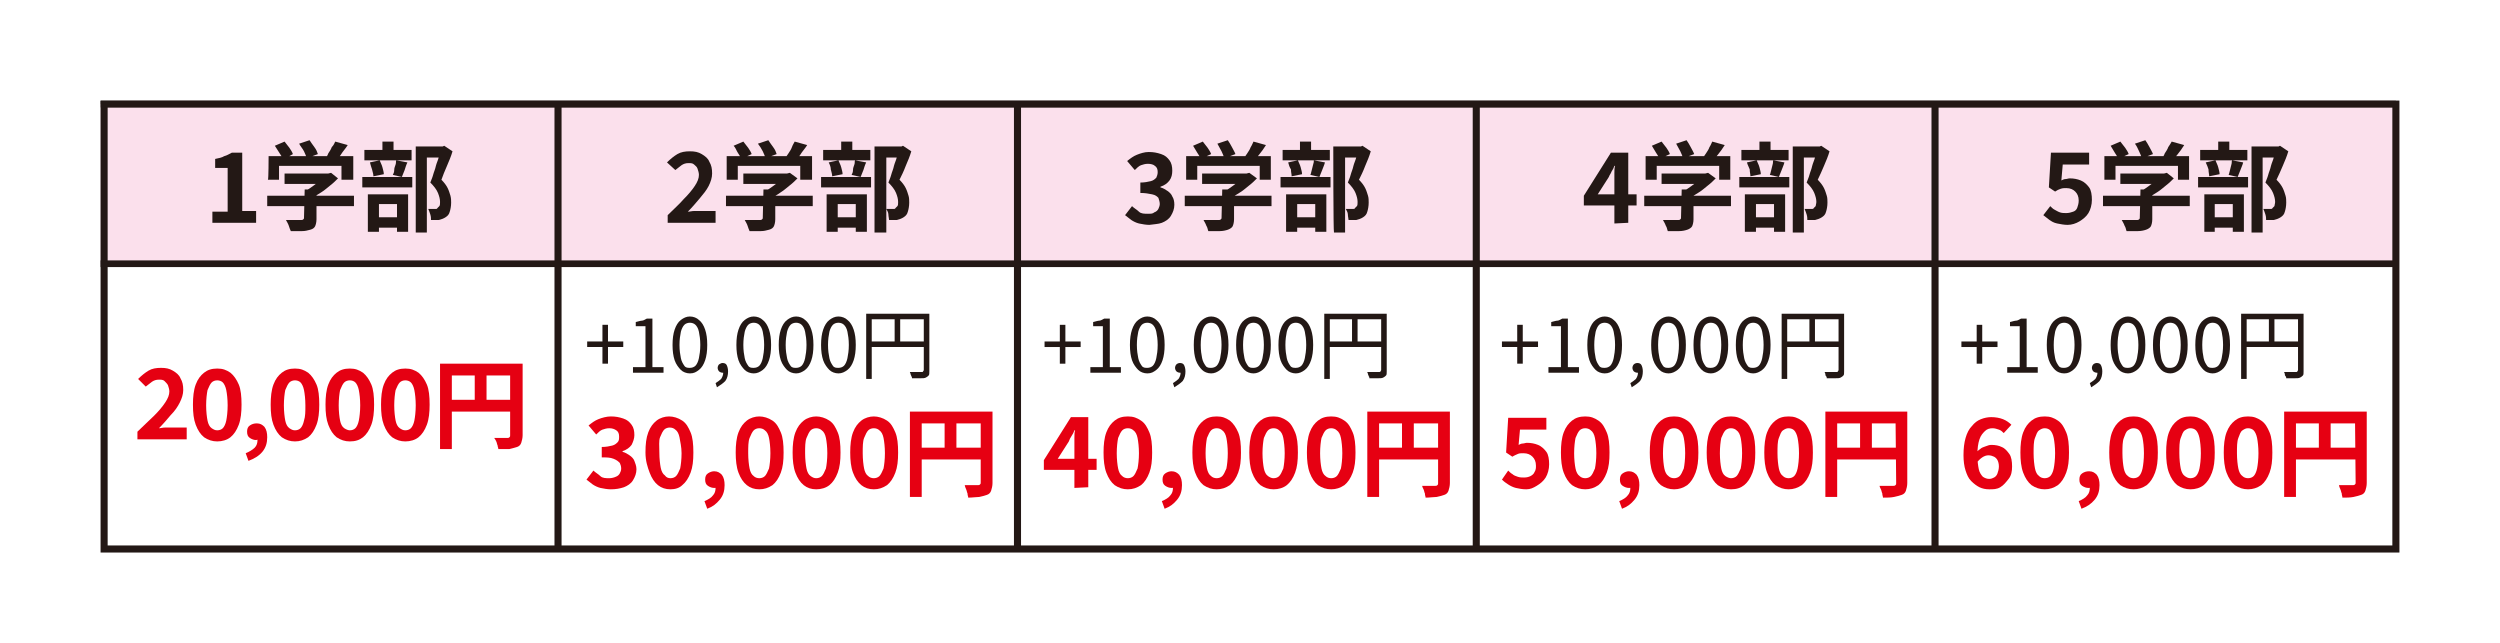 <?xml version="1.0" encoding="utf-8"?>
<!-- Generator: Adobe Illustrator 26.5.3, SVG Export Plug-In . SVG Version: 6.00 Build 0)  -->
<svg version="1.1" id="_レイヤー_2" xmlns="http://www.w3.org/2000/svg" xmlns:xlink="http://www.w3.org/1999/xlink" x="0px"
	 y="0px" viewBox="0 0 360.2 92.7" style="enable-background:new 0 0 360.2 92.7;" xml:space="preserve">
<style type="text/css">
	.st0{fill:#FFFFFF;}
	.st1{fill:none;stroke:#231815;stroke-width:0.96;stroke-miterlimit:10;}
	.st2{fill:#FBE0EC;}
	.st3{fill:none;stroke:#231815;stroke-width:1.02;stroke-miterlimit:10;}
	.st4{fill:#231815;}
	.st5{fill:#E60012;}
	.st6{fill:#E50012;}
</style>
<g id="_レイヤー">
	<g>
		<rect y="0" class="st0" width="360.2" height="92.7"/>
		<line class="st1" x1="14.5" y1="15" x2="345.2" y2="15"/>
		<rect x="14.5" y="15" class="st2" width="330.7" height="23"/>
		<rect x="15" y="15" class="st3" width="330.2" height="64.1"/>
		<line class="st3" x1="80.4" y1="79.1" x2="80.4" y2="15"/>
		<line class="st3" x1="146.6" y1="79.1" x2="146.6" y2="15"/>
		<line class="st3" x1="212.7" y1="79.1" x2="212.7" y2="15"/>
		<line class="st3" x1="278.8" y1="79.1" x2="278.8" y2="15"/>
		<line class="st1" x1="14.5" y1="38" x2="345.2" y2="38"/>
		<g>
			<path class="st4" d="M30.6,32.2v-1.7h2.2v-6.3H31v-1.3c0.5-0.1,1-0.2,1.3-0.4c0.4-0.1,0.7-0.3,1.1-0.5h1.5v8.4h2v1.7H30.6
				L30.6,32.2z"/>
			<path class="st4" d="M38.5,28.2H51v1.5H38.5V28.2z M38.7,22.5h12.2v3.4h-1.7v-2h-9v2h-1.6C38.7,25.9,38.7,22.5,38.7,22.5z
				 M39.6,21l1.4-0.6c0.2,0.3,0.5,0.6,0.7,0.9s0.4,0.6,0.5,0.9L40.8,23c-0.1-0.3-0.3-0.6-0.5-0.9S39.8,21.3,39.6,21z M41,25h6.5v1.5
				H41V25z M43.9,27.3h1.7v4.3c0,0.4-0.1,0.8-0.2,1c-0.1,0.2-0.3,0.4-0.7,0.5s-0.7,0.2-1.2,0.2c-0.5,0-1,0-1.6,0
				c-0.1-0.2-0.2-0.5-0.3-0.8c-0.1-0.3-0.3-0.6-0.4-0.8c0.3,0,0.6,0,0.9,0c0.3,0,0.6,0,0.8,0s0.4,0,0.5,0c0.1,0,0.2,0,0.3-0.1
				s0.1-0.1,0.1-0.2L43.9,27.3L43.9,27.3z M43.1,20.7l1.5-0.5c0.2,0.3,0.4,0.6,0.7,1s0.4,0.7,0.5,1l-1.6,0.6c-0.1-0.3-0.2-0.6-0.4-1
				S43.3,21.1,43.1,20.7L43.1,20.7z M46.9,25h0.4l0.4-0.1l1,0.8c-0.3,0.3-0.7,0.7-1.1,1c-0.4,0.3-0.8,0.7-1.3,1s-0.9,0.6-1.4,0.8
				c-0.1-0.1-0.2-0.3-0.4-0.5s-0.3-0.4-0.5-0.5c0.4-0.2,0.7-0.4,1.1-0.7c0.4-0.3,0.7-0.5,1-0.8s0.5-0.5,0.7-0.8L46.9,25L46.9,25z
				 M48.3,20.4l1.8,0.5c-0.3,0.5-0.7,0.9-1,1.4c-0.3,0.5-0.7,0.8-0.9,1.1l-1.4-0.5c0.2-0.2,0.4-0.5,0.5-0.8c0.2-0.3,0.4-0.6,0.5-0.9
				C48.1,20.9,48.2,20.6,48.3,20.4L48.3,20.4z"/>
			<path class="st4" d="M52.2,25.5h7.2v1.5h-7.2V25.5z M52.5,21.6h6.8v1.5h-6.8C52.5,23.1,52.5,21.6,52.5,21.6z M53,28h5.8v5.4h-1.6
				v-4h-2.6v4H53L53,28L53,28z M53.3,23.4l1.4-0.3c0.1,0.3,0.3,0.6,0.4,1s0.2,0.7,0.2,1l-1.5,0.3c0-0.3-0.1-0.6-0.2-1
				C53.5,24.1,53.4,23.8,53.3,23.4L53.3,23.4z M53.6,31.3h4.3v1.5h-4.3C53.6,32.7,53.6,31.3,53.6,31.3z M55.1,20.4h1.6v2.2h-1.6
				V20.4z M57.1,23.1l1.6,0.3c-0.2,0.4-0.3,0.8-0.4,1.1s-0.3,0.7-0.4,1l-1.3-0.3c0.1-0.2,0.2-0.4,0.2-0.7s0.1-0.5,0.2-0.8
				S57,23.3,57.1,23.1L57.1,23.1z M59.9,21.1H64v1.6h-2.5v10.8h-1.6C59.9,33.4,59.9,21.1,59.9,21.1z M63.5,21.1h0.3l0.2-0.1l1.2,0.8
				c-0.2,0.7-0.5,1.4-0.8,2.1s-0.6,1.4-0.8,2c0.4,0.4,0.7,0.8,0.9,1.2c0.2,0.4,0.3,0.8,0.4,1.1c0.1,0.4,0.1,0.7,0.1,1
				c0,0.5-0.1,1-0.2,1.3c-0.1,0.4-0.3,0.6-0.6,0.8c-0.3,0.2-0.6,0.3-1,0.4c-0.2,0-0.3,0-0.5,0c-0.2,0-0.4,0-0.6,0
				c0-0.2,0-0.5-0.1-0.8s-0.2-0.6-0.3-0.8c0.2,0,0.3,0,0.4,0s0.2,0,0.4,0c0.1,0,0.2,0,0.3,0s0.2,0,0.2-0.1c0.1-0.1,0.2-0.2,0.3-0.3
				s0.1-0.4,0.1-0.6c0-0.4-0.1-0.8-0.3-1.3s-0.6-1-1.1-1.5c0.1-0.3,0.3-0.7,0.4-1.1s0.3-0.8,0.4-1.3c0.1-0.4,0.3-0.8,0.4-1.2
				c0.1-0.4,0.2-0.7,0.3-0.9L63.5,21.1L63.5,21.1z"/>
		</g>
		<g>
			<path class="st4" d="M96.2,32.2V31c0.9-0.9,1.7-1.6,2.3-2.3c0.7-0.7,1.2-1.3,1.6-1.9c0.4-0.6,0.6-1.1,0.6-1.6
				c0-0.3-0.1-0.6-0.2-0.9s-0.3-0.4-0.5-0.6s-0.5-0.2-0.8-0.2c-0.4,0-0.7,0.1-1,0.3s-0.6,0.5-0.9,0.7l-1.2-1.1
				c0.5-0.5,1-0.9,1.5-1.2c0.5-0.3,1.1-0.4,1.8-0.4c0.7,0,1.2,0.1,1.7,0.4s0.9,0.6,1.1,1.1c0.3,0.5,0.4,1,0.4,1.7
				c0,0.6-0.2,1.2-0.5,1.8s-0.8,1.2-1.3,1.8c-0.5,0.6-1.1,1.3-1.7,1.9c0.3,0,0.6-0.1,0.9-0.1s0.6,0,0.8,0h2.3v1.7H96.2L96.2,32.2z"
				/>
			<path class="st4" d="M104.6,28.2h12.5v1.5h-12.5V28.2z M104.8,22.5H117v3.4h-1.7v-2h-9v2h-1.6V22.5z M105.7,21l1.4-0.6
				c0.2,0.3,0.5,0.6,0.7,0.9s0.4,0.6,0.5,0.9l-1.5,0.7c-0.1-0.3-0.3-0.6-0.5-0.9S106,21.3,105.7,21z M107.1,25h6.4v1.5h-6.4V25z
				 M110,27.3h1.7v4.3c0,0.4-0.1,0.8-0.2,1c-0.1,0.2-0.3,0.4-0.7,0.5s-0.7,0.2-1.2,0.2c-0.4,0-1,0-1.6,0c-0.1-0.2-0.2-0.5-0.3-0.8
				c-0.1-0.3-0.3-0.6-0.4-0.8c0.3,0,0.6,0,0.9,0c0.3,0,0.6,0,0.8,0s0.4,0,0.5,0c0.1,0,0.2,0,0.3-0.1s0.1-0.1,0.1-0.2L110,27.3
				L110,27.3z M109.2,20.7l1.5-0.5c0.2,0.3,0.4,0.6,0.7,1s0.4,0.7,0.5,1l-1.6,0.6c-0.1-0.3-0.2-0.6-0.4-1S109.5,21.1,109.2,20.7
				L109.2,20.7z M113,25h0.4l0.4-0.1l1.1,0.8c-0.3,0.3-0.7,0.7-1.1,1c-0.4,0.3-0.8,0.7-1.3,1c-0.4,0.3-0.9,0.6-1.4,0.8
				c-0.1-0.1-0.2-0.3-0.4-0.5s-0.3-0.4-0.4-0.5c0.4-0.2,0.7-0.4,1.1-0.7c0.4-0.3,0.7-0.5,1-0.8s0.5-0.5,0.7-0.8L113,25L113,25z
				 M114.5,20.4l1.8,0.5c-0.3,0.5-0.7,0.9-1,1.4c-0.3,0.5-0.7,0.8-0.9,1.1l-1.4-0.5c0.2-0.2,0.4-0.5,0.6-0.8
				c0.2-0.3,0.4-0.6,0.5-0.9C114.2,20.9,114.4,20.6,114.5,20.4L114.5,20.4z"/>
			<path class="st4" d="M118.3,25.5h7.2v1.5h-7.2V25.5z M118.6,21.6h6.8v1.5h-6.8C118.6,23.1,118.6,21.6,118.6,21.6z M119.1,28h5.8
				v5.4h-1.6v-4h-2.6v4h-1.6L119.1,28L119.1,28z M119.4,23.4l1.4-0.3c0.1,0.3,0.3,0.6,0.4,1s0.2,0.7,0.2,1l-1.5,0.3
				c0-0.3-0.1-0.6-0.2-1C119.7,24.1,119.6,23.8,119.4,23.4L119.4,23.4z M119.7,31.3h4.3v1.5h-4.3C119.7,32.7,119.7,31.3,119.7,31.3z
				 M121.2,20.4h1.6v2.2h-1.6V20.4z M123.2,23.1l1.6,0.3c-0.2,0.4-0.3,0.8-0.4,1.1s-0.3,0.7-0.4,1l-1.3-0.3c0.1-0.2,0.2-0.4,0.2-0.7
				s0.1-0.5,0.2-0.8S123.1,23.3,123.2,23.1L123.2,23.1z M126,21.1h4.1v1.6h-2.4v10.8H126C126,33.4,126,21.1,126,21.1z M129.6,21.1
				h0.3l0.2-0.1l1.2,0.8c-0.2,0.7-0.5,1.4-0.8,2.1c-0.3,0.8-0.6,1.4-0.9,2c0.4,0.4,0.7,0.8,0.9,1.2c0.2,0.4,0.3,0.8,0.4,1.1
				s0.1,0.7,0.1,1c0,0.5-0.1,1-0.2,1.3c-0.1,0.4-0.3,0.6-0.6,0.8c-0.3,0.2-0.6,0.3-1,0.4c-0.2,0-0.3,0-0.5,0c-0.2,0-0.4,0-0.6,0
				c0-0.2-0.1-0.5-0.1-0.8s-0.2-0.6-0.3-0.8c0.2,0,0.3,0,0.4,0s0.2,0,0.4,0c0.1,0,0.2,0,0.3,0c0.1,0,0.2,0,0.2-0.1
				c0.1-0.1,0.2-0.2,0.3-0.3c0.1-0.1,0.1-0.4,0.1-0.6c0-0.4-0.1-0.8-0.3-1.3s-0.6-1-1.1-1.5c0.1-0.3,0.3-0.7,0.4-1.1
				s0.3-0.8,0.4-1.3c0.1-0.4,0.3-0.8,0.4-1.2c0.1-0.4,0.2-0.7,0.3-0.9L129.6,21.1L129.6,21.1z"/>
		</g>
		<g>
			<path class="st4" d="M165.6,32.4c-0.5,0-1-0.1-1.5-0.2c-0.4-0.1-0.8-0.3-1.1-0.5c-0.3-0.2-0.6-0.5-0.9-0.7l1-1.3
				c0.3,0.3,0.7,0.5,1,0.8s0.8,0.3,1.3,0.3c0.4,0,0.7,0,0.9-0.2c0.3-0.1,0.5-0.3,0.6-0.5s0.2-0.5,0.2-0.7c0-0.3-0.1-0.6-0.2-0.9
				c-0.2-0.2-0.4-0.4-0.9-0.5s-1-0.2-1.7-0.2v-1.5c0.6,0,1.1-0.1,1.5-0.2c0.4-0.1,0.6-0.3,0.8-0.5c0.1-0.2,0.2-0.5,0.2-0.8
				c0-0.4-0.1-0.7-0.4-0.9c-0.2-0.2-0.6-0.3-1-0.3c-0.4,0-0.7,0.1-1,0.2s-0.6,0.4-0.9,0.7l-1.1-1.3c0.5-0.4,0.9-0.7,1.4-0.9
				c0.5-0.2,1.1-0.4,1.7-0.4c0.7,0,1.2,0.1,1.8,0.3s0.9,0.5,1.2,0.9c0.3,0.4,0.4,0.9,0.4,1.5c0,0.5-0.1,1-0.4,1.4s-0.7,0.7-1.3,0.9
				v0.1c0.4,0.1,0.7,0.3,1,0.5s0.6,0.5,0.7,0.8c0.2,0.3,0.3,0.7,0.3,1.2c0,0.6-0.2,1.1-0.5,1.6s-0.8,0.8-1.3,1
				S166.2,32.3,165.6,32.4L165.6,32.4z"/>
			<path class="st4" d="M170.7,28.2h12.5v1.5h-12.5V28.2z M170.9,22.5h12.2v3.4h-1.6v-2h-9v2h-1.6V22.5z M171.9,21l1.4-0.6
				c0.2,0.3,0.5,0.6,0.7,0.9s0.4,0.6,0.5,0.9l-1.5,0.7c-0.1-0.3-0.3-0.6-0.5-0.9S172.1,21.3,171.9,21z M173.2,25h6.4v1.5h-6.4V25z
				 M176.1,27.3h1.7v4.3c0,0.4-0.1,0.8-0.2,1c-0.1,0.2-0.4,0.4-0.7,0.5s-0.7,0.2-1.2,0.2c-0.4,0-1,0-1.6,0c-0.1-0.2-0.1-0.5-0.3-0.8
				c-0.1-0.3-0.3-0.6-0.4-0.8c0.3,0,0.6,0,0.9,0c0.3,0,0.6,0,0.8,0s0.4,0,0.5,0c0.1,0,0.2,0,0.3-0.1s0.1-0.1,0.1-0.2L176.1,27.3
				L176.1,27.3z M175.4,20.7l1.5-0.5c0.2,0.3,0.4,0.6,0.6,1s0.4,0.7,0.5,1l-1.6,0.6c-0.1-0.3-0.2-0.6-0.4-1S175.6,21.1,175.4,20.7
				L175.4,20.7z M179.2,25h0.4l0.4-0.1l1.1,0.8c-0.3,0.3-0.7,0.7-1.1,1c-0.4,0.3-0.8,0.7-1.3,1s-0.9,0.6-1.4,0.8
				c-0.1-0.1-0.2-0.3-0.4-0.5s-0.3-0.4-0.4-0.5c0.4-0.2,0.7-0.4,1.1-0.7c0.4-0.3,0.7-0.5,1-0.8s0.5-0.5,0.7-0.8L179.2,25L179.2,25z
				 M180.6,20.4l1.8,0.5c-0.3,0.5-0.6,0.9-1,1.4c-0.4,0.5-0.7,0.8-0.9,1.1l-1.4-0.5c0.2-0.2,0.4-0.5,0.6-0.8
				c0.2-0.3,0.4-0.6,0.5-0.9C180.4,20.9,180.5,20.6,180.6,20.4L180.6,20.4z"/>
			<path class="st4" d="M184.5,25.5h7.2v1.5h-7.2V25.5z M184.8,21.6h6.8v1.5h-6.8C184.8,23.1,184.8,21.6,184.8,21.6z M185.3,28h5.8
				v5.4h-1.6v-4h-2.6v4h-1.6V28L185.3,28z M185.6,23.4l1.4-0.3c0.1,0.3,0.3,0.6,0.4,1s0.2,0.7,0.2,1l-1.5,0.3c0-0.3-0.1-0.6-0.1-1
				C185.8,24.1,185.7,23.8,185.6,23.4L185.6,23.4z M185.9,31.3h4.3v1.5h-4.3C185.9,32.7,185.9,31.3,185.9,31.3z M187.3,20.4h1.6v2.2
				h-1.6V20.4z M189.3,23.1l1.6,0.3c-0.1,0.4-0.3,0.8-0.4,1.1s-0.3,0.7-0.4,1l-1.3-0.3c0.1-0.2,0.1-0.4,0.2-0.7s0.1-0.5,0.2-0.8
				S189.3,23.3,189.3,23.1L189.3,23.1z M192.1,21.1h4.1v1.6h-2.4v10.8h-1.6C192.1,33.4,192.1,21.1,192.1,21.1z M195.8,21.1h0.3
				l0.2-0.1l1.2,0.8c-0.2,0.7-0.5,1.4-0.8,2.1c-0.3,0.8-0.6,1.4-0.9,2c0.4,0.4,0.7,0.8,0.9,1.2c0.2,0.4,0.3,0.8,0.4,1.1
				s0.1,0.7,0.1,1c0,0.5-0.1,1-0.2,1.3c-0.1,0.4-0.3,0.6-0.6,0.8c-0.3,0.2-0.6,0.3-1,0.4c-0.2,0-0.3,0-0.5,0c-0.2,0-0.4,0-0.6,0
				c0-0.2-0.1-0.5-0.1-0.8s-0.2-0.6-0.3-0.8c0.2,0,0.3,0,0.4,0s0.2,0,0.4,0c0.1,0,0.2,0,0.3,0c0.1,0,0.2,0,0.2-0.1
				c0.1-0.1,0.2-0.2,0.3-0.3c0.1-0.1,0.1-0.4,0.1-0.6c0-0.4-0.1-0.8-0.3-1.3s-0.6-1-1.1-1.5c0.1-0.3,0.3-0.7,0.4-1.1
				s0.3-0.8,0.4-1.3c0.1-0.4,0.3-0.8,0.4-1.2c0.1-0.4,0.2-0.7,0.3-0.9L195.8,21.1L195.8,21.1z"/>
		</g>
		<g>
			<path class="st4" d="M232.6,32.2v-6.1c0-0.3,0-0.7,0-1.1s0-0.8,0.1-1.1h-0.1c-0.1,0.3-0.2,0.5-0.4,0.8c-0.1,0.3-0.3,0.5-0.4,0.8
				l-1.6,2.5h5.6v1.6h-7.6v-1.4l3.9-6.2h2.5v10.1L232.6,32.2L232.6,32.2z"/>
			<path class="st4" d="M236.9,28.2h12.5v1.5h-12.5V28.2z M237.1,22.5h12.2v3.4h-1.6v-2h-9v2h-1.6V22.5z M238,21l1.4-0.6
				c0.2,0.3,0.5,0.6,0.7,0.9s0.4,0.6,0.5,0.9l-1.5,0.7c-0.1-0.3-0.3-0.6-0.5-0.9S238.2,21.3,238,21z M239.4,25h6.4v1.5h-6.4V25z
				 M242.3,27.3h1.7v4.3c0,0.4-0.1,0.8-0.2,1c-0.1,0.2-0.4,0.4-0.7,0.5s-0.7,0.2-1.2,0.2c-0.4,0-1,0-1.6,0c-0.1-0.2-0.1-0.5-0.3-0.8
				c-0.1-0.3-0.3-0.6-0.4-0.8c0.3,0,0.6,0,0.9,0c0.3,0,0.6,0,0.8,0s0.4,0,0.5,0c0.1,0,0.2,0,0.3-0.1s0.1-0.1,0.1-0.2L242.3,27.3
				L242.3,27.3z M241.5,20.7l1.5-0.5c0.2,0.3,0.4,0.6,0.6,1s0.4,0.7,0.5,1l-1.6,0.6c-0.1-0.3-0.2-0.6-0.4-1S241.7,21.1,241.5,20.7
				L241.5,20.7z M245.3,25h0.4l0.4-0.1l1.1,0.8c-0.3,0.3-0.7,0.7-1.1,1c-0.4,0.3-0.8,0.7-1.3,1s-0.9,0.6-1.4,0.8
				c-0.1-0.1-0.2-0.3-0.4-0.5s-0.3-0.4-0.4-0.5c0.4-0.2,0.7-0.4,1.1-0.7c0.4-0.3,0.7-0.5,1-0.8s0.5-0.5,0.7-0.8L245.3,25L245.3,25z
				 M246.7,20.4l1.8,0.5c-0.3,0.5-0.6,0.9-1,1.4c-0.4,0.5-0.7,0.8-0.9,1.1l-1.4-0.5c0.2-0.2,0.4-0.5,0.6-0.8
				c0.2-0.3,0.4-0.6,0.5-0.9C246.5,20.9,246.6,20.6,246.7,20.4L246.7,20.4z"/>
			<path class="st4" d="M250.6,25.5h7.2v1.5h-7.2V25.5z M250.9,21.6h6.8v1.5h-6.8L250.9,21.6L250.9,21.6z M251.4,28h5.8v5.4h-1.6v-4
				h-2.6v4h-1.6V28L251.4,28z M251.7,23.4l1.4-0.3c0.1,0.3,0.3,0.6,0.4,1s0.2,0.7,0.2,1l-1.5,0.3c0-0.3-0.1-0.6-0.1-1
				C252,24.1,251.8,23.8,251.7,23.4L251.7,23.4z M252,31.3h4.3v1.5H252C252,32.7,252,31.3,252,31.3z M253.5,20.4h1.6v2.2h-1.6V20.4z
				 M255.5,23.1l1.6,0.3c-0.1,0.4-0.3,0.8-0.4,1.1s-0.3,0.7-0.4,1l-1.3-0.3c0.1-0.2,0.1-0.4,0.2-0.7s0.1-0.5,0.2-0.8
				S255.4,23.3,255.5,23.1L255.5,23.1z M258.3,21.1h4.1v1.6h-2.5v10.8h-1.6L258.3,21.1L258.3,21.1z M261.9,21.1h0.3l0.2-0.1l1.2,0.8
				c-0.2,0.7-0.5,1.4-0.8,2.1s-0.6,1.4-0.9,2c0.4,0.4,0.7,0.8,0.9,1.2c0.2,0.4,0.3,0.8,0.4,1.1s0.1,0.7,0.1,1c0,0.5-0.1,1-0.2,1.3
				c-0.1,0.4-0.3,0.6-0.6,0.8c-0.3,0.2-0.6,0.3-1,0.4c-0.2,0-0.3,0-0.5,0c-0.2,0-0.4,0-0.6,0c0-0.2,0-0.5-0.1-0.8s-0.2-0.6-0.3-0.8
				c0.2,0,0.3,0,0.4,0s0.2,0,0.4,0c0.1,0,0.2,0,0.3,0s0.2,0,0.2-0.1c0.1-0.1,0.2-0.2,0.3-0.3c0-0.1,0.1-0.4,0.1-0.6
				c0-0.4-0.1-0.8-0.3-1.3s-0.6-1-1.1-1.5c0.1-0.3,0.3-0.7,0.4-1.1s0.3-0.8,0.4-1.3c0.1-0.4,0.3-0.8,0.4-1.2
				c0.1-0.4,0.2-0.7,0.3-0.9L261.9,21.1L261.9,21.1z"/>
		</g>
		<g>
			<path class="st4" d="M297.9,32.4c-0.5,0-1-0.1-1.5-0.2s-0.8-0.3-1.1-0.5s-0.6-0.5-0.9-0.7l1-1.3c0.2,0.2,0.4,0.4,0.6,0.5
				s0.5,0.3,0.8,0.4c0.3,0.1,0.6,0.1,0.9,0.1c0.4,0,0.7-0.1,1-0.2s0.5-0.3,0.6-0.6s0.2-0.6,0.2-1c0-0.6-0.2-1-0.5-1.3
				s-0.7-0.5-1.3-0.5c-0.3,0-0.5,0-0.8,0.1s-0.5,0.2-0.8,0.4l-0.9-0.6l0.3-5h5.5v1.7h-3.8L297,26c0.2-0.1,0.4-0.2,0.6-0.2
				c0.2,0,0.4-0.1,0.6-0.1c0.6,0,1.1,0.1,1.6,0.3c0.5,0.2,0.9,0.6,1.2,1s0.4,1.1,0.4,1.8s-0.2,1.4-0.5,1.9c-0.3,0.5-0.8,0.9-1.3,1.2
				S298.5,32.4,297.9,32.4L297.9,32.4z"/>
			<path class="st4" d="M303,28.2h12.5v1.5H303V28.2z M303.2,22.5h12.2v3.4h-1.6v-2h-9v2h-1.6V22.5z M304.1,21l1.4-0.6
				c0.2,0.3,0.5,0.6,0.7,0.9s0.4,0.6,0.5,0.9l-1.5,0.7c-0.1-0.3-0.3-0.6-0.5-0.9S304.3,21.3,304.1,21L304.1,21z M305.5,25h6.5v1.5
				h-6.5V25z M308.4,27.3h1.7v4.3c0,0.4-0.1,0.8-0.2,1c-0.1,0.2-0.4,0.4-0.7,0.5s-0.7,0.2-1.2,0.2c-0.5,0-1,0-1.6,0
				c-0.1-0.2-0.1-0.5-0.3-0.8c-0.1-0.3-0.3-0.6-0.4-0.8c0.3,0,0.6,0,0.9,0c0.3,0,0.6,0,0.8,0s0.4,0,0.5,0c0.1,0,0.2,0,0.3-0.1
				s0.1-0.1,0.1-0.2L308.4,27.3L308.4,27.3z M307.6,20.7l1.5-0.5c0.2,0.3,0.4,0.6,0.6,1s0.4,0.7,0.5,1l-1.6,0.6
				c-0.1-0.3-0.2-0.6-0.4-1S307.9,21.1,307.6,20.7L307.6,20.7z M311.4,25h0.4l0.4-0.1l1,0.8c-0.3,0.3-0.7,0.7-1.1,1
				c-0.4,0.3-0.8,0.7-1.3,1s-0.9,0.6-1.4,0.8c-0.1-0.1-0.2-0.3-0.4-0.5s-0.3-0.4-0.5-0.5c0.4-0.2,0.7-0.4,1.1-0.7
				c0.4-0.3,0.7-0.5,1-0.8s0.5-0.5,0.7-0.8L311.4,25L311.4,25z M312.9,20.4l1.8,0.5c-0.3,0.5-0.6,0.9-1,1.4
				c-0.4,0.5-0.7,0.8-0.9,1.1l-1.4-0.5c0.2-0.2,0.4-0.5,0.5-0.8c0.2-0.3,0.4-0.6,0.5-0.9C312.6,20.9,312.8,20.6,312.9,20.4
				L312.9,20.4z"/>
			<path class="st4" d="M316.7,25.5h7.2v1.5h-7.2V25.5z M317,21.6h6.8v1.5H317C317,23.1,317,21.6,317,21.6z M317.5,28h5.8v5.4h-1.6
				v-4h-2.6v4h-1.5V28L317.5,28z M317.8,23.4l1.4-0.3c0.1,0.3,0.3,0.6,0.4,1s0.2,0.7,0.2,1l-1.5,0.3c0-0.3-0.1-0.6-0.1-1
				C318.1,24.1,318,23.8,317.8,23.4L317.8,23.4z M318.1,31.3h4.3v1.5h-4.3C318.1,32.7,318.1,31.3,318.1,31.3z M319.6,20.4h1.6v2.2
				h-1.6V20.4z M321.6,23.1l1.6,0.3c-0.1,0.4-0.3,0.8-0.4,1.1s-0.3,0.7-0.4,1l-1.3-0.3c0.1-0.2,0.1-0.4,0.2-0.7s0.1-0.5,0.2-0.8
				S321.5,23.3,321.6,23.1L321.6,23.1z M324.4,21.1h4.1v1.6H326v10.8h-1.6L324.4,21.1L324.4,21.1z M328,21.1h0.3l0.2-0.1l1.2,0.8
				c-0.2,0.7-0.5,1.4-0.8,2.1s-0.6,1.4-0.9,2c0.4,0.4,0.7,0.8,0.9,1.2c0.2,0.4,0.3,0.8,0.4,1.1s0.1,0.7,0.1,1c0,0.5-0.1,1-0.2,1.3
				c-0.1,0.4-0.3,0.6-0.6,0.8c-0.3,0.2-0.6,0.3-1,0.4c-0.2,0-0.3,0-0.5,0c-0.2,0-0.4,0-0.6,0c0-0.2,0-0.5-0.1-0.8s-0.2-0.6-0.3-0.8
				c0.2,0,0.3,0,0.4,0s0.2,0,0.4,0c0.1,0,0.2,0,0.3,0s0.2,0,0.2-0.1c0.1-0.1,0.2-0.2,0.3-0.3c0-0.1,0.1-0.4,0.1-0.6
				c0-0.4-0.1-0.8-0.3-1.3s-0.6-1-1.1-1.5c0.1-0.3,0.3-0.7,0.4-1.1s0.3-0.8,0.4-1.3c0.1-0.4,0.3-0.8,0.4-1.2
				c0.1-0.4,0.2-0.7,0.3-0.9L328,21.1L328,21.1z"/>
		</g>
		<g>
			<path class="st4" d="M86.8,52.4V50h-2.2v-0.8h2.2v-2.4h0.8v2.4h2.2V50h-2.2v2.4H86.8z"/>
			<path class="st4" d="M91.2,53.7v-0.8H93V47h-1.4v-0.6c0.4-0.1,0.7-0.2,0.9-0.2s0.5-0.2,0.7-0.3H94v7h1.6v0.8
				C95.7,53.7,91.2,53.7,91.2,53.7z"/>
			<path class="st4" d="M99.4,53.8c-0.5,0-1-0.2-1.3-0.5s-0.7-0.8-0.9-1.4s-0.3-1.3-0.3-2.2s0.1-1.6,0.3-2.2
				c0.2-0.6,0.5-1.1,0.9-1.4c0.4-0.3,0.8-0.5,1.3-0.5s1,0.2,1.3,0.5c0.4,0.3,0.7,0.8,0.9,1.4c0.2,0.6,0.3,1.3,0.3,2.2
				s-0.1,1.6-0.3,2.2c-0.2,0.6-0.5,1.1-0.9,1.4S100,53.8,99.4,53.8z M99.4,53c0.3,0,0.6-0.1,0.8-0.3c0.2-0.2,0.4-0.6,0.5-1.1
				c0.1-0.5,0.2-1.1,0.2-1.9s-0.1-1.4-0.2-1.9c-0.1-0.5-0.3-0.8-0.5-1c-0.2-0.2-0.5-0.3-0.8-0.3s-0.6,0.1-0.8,0.3s-0.4,0.6-0.5,1
				c-0.1,0.5-0.2,1.1-0.2,1.9s0.1,1.4,0.2,1.9c0.1,0.5,0.3,0.8,0.5,1.1S99.1,53,99.4,53z"/>
			<path class="st4" d="M103.3,55.8l-0.2-0.6c0.3-0.2,0.6-0.4,0.8-0.6c0.2-0.3,0.3-0.6,0.3-0.9l-0.1-0.9l0.5,0.7
				c-0.1,0.1-0.2,0.1-0.2,0.2c-0.1,0-0.2,0-0.3,0c-0.2,0-0.4-0.1-0.5-0.2s-0.2-0.3-0.2-0.5s0.1-0.4,0.2-0.5c0.2-0.1,0.3-0.2,0.5-0.2
				c0.3,0,0.5,0.1,0.6,0.3s0.2,0.5,0.2,0.9c0,0.5-0.1,1-0.4,1.4C104.2,55.2,103.8,55.5,103.3,55.8L103.3,55.8z"/>
			<path class="st4" d="M108.6,53.8c-0.5,0-1-0.2-1.3-0.5s-0.7-0.8-0.9-1.4s-0.3-1.3-0.3-2.2s0.1-1.6,0.3-2.2
				c0.2-0.6,0.5-1.1,0.9-1.4c0.4-0.3,0.8-0.5,1.3-0.5s1,0.2,1.3,0.5c0.4,0.3,0.7,0.8,0.9,1.4c0.2,0.6,0.3,1.3,0.3,2.2
				s-0.1,1.6-0.3,2.2c-0.2,0.6-0.5,1.1-0.9,1.4S109.1,53.8,108.6,53.8z M108.6,53c0.3,0,0.6-0.1,0.8-0.3c0.2-0.2,0.4-0.6,0.5-1.1
				c0.1-0.5,0.2-1.1,0.2-1.9s-0.1-1.4-0.2-1.9c-0.1-0.5-0.3-0.8-0.5-1c-0.2-0.2-0.5-0.3-0.8-0.3s-0.6,0.1-0.8,0.3s-0.4,0.6-0.5,1
				c-0.1,0.5-0.2,1.1-0.2,1.9s0.1,1.4,0.2,1.9c0.1,0.5,0.3,0.8,0.5,1.1S108.3,53,108.6,53z"/>
			<path class="st4" d="M114.7,53.8c-0.5,0-1-0.2-1.3-0.5s-0.7-0.8-0.9-1.4s-0.3-1.3-0.3-2.2s0.1-1.6,0.3-2.2
				c0.2-0.6,0.5-1.1,0.9-1.4c0.4-0.3,0.8-0.5,1.3-0.5s1,0.2,1.3,0.5c0.4,0.3,0.7,0.8,0.9,1.4c0.2,0.6,0.3,1.3,0.3,2.2
				s-0.1,1.6-0.3,2.2c-0.2,0.6-0.5,1.1-0.9,1.4S115.2,53.8,114.7,53.8z M114.7,53c0.3,0,0.6-0.1,0.8-0.3c0.2-0.2,0.4-0.6,0.5-1.1
				c0.1-0.5,0.2-1.1,0.2-1.9s-0.1-1.4-0.2-1.9c-0.1-0.5-0.3-0.8-0.5-1c-0.2-0.2-0.5-0.3-0.8-0.3s-0.6,0.1-0.8,0.3s-0.4,0.6-0.5,1
				c-0.1,0.5-0.2,1.1-0.2,1.9s0.1,1.4,0.2,1.9c0.1,0.5,0.3,0.8,0.5,1.1S114.4,53,114.7,53z"/>
			<path class="st4" d="M120.8,53.8c-0.5,0-1-0.2-1.3-0.5s-0.7-0.8-0.9-1.4s-0.3-1.3-0.3-2.2s0.1-1.6,0.3-2.2
				c0.2-0.6,0.5-1.1,0.9-1.4c0.4-0.3,0.8-0.5,1.3-0.5s1,0.2,1.3,0.5c0.4,0.3,0.7,0.8,0.9,1.4c0.2,0.6,0.3,1.3,0.3,2.2
				s-0.1,1.6-0.3,2.2c-0.2,0.6-0.5,1.1-0.9,1.4S121.3,53.8,120.8,53.8z M120.8,53c0.3,0,0.6-0.1,0.8-0.3c0.2-0.2,0.4-0.6,0.5-1.1
				c0.1-0.5,0.2-1.1,0.2-1.9s-0.1-1.4-0.2-1.9c-0.1-0.5-0.3-0.8-0.5-1c-0.2-0.2-0.5-0.3-0.8-0.3s-0.6,0.1-0.8,0.3s-0.4,0.6-0.5,1
				c-0.1,0.5-0.2,1.1-0.2,1.9s0.1,1.4,0.2,1.9c0.1,0.5,0.3,0.8,0.5,1.1S120.5,53,120.8,53z"/>
			<path class="st4" d="M124.8,45.2h8.6V46h-7.8v8.6h-0.8L124.8,45.2L124.8,45.2z M125.3,49.2h8.2V50h-8.2
				C125.3,50,125.3,49.2,125.3,49.2z M128.9,45.6h0.8v4.1h-0.8V45.6z M133.1,45.2h0.8v8.3c0,0.3,0,0.5-0.1,0.6s-0.2,0.2-0.4,0.3
				c-0.2,0.1-0.4,0.1-0.8,0.1s-0.7,0-1.2,0c0-0.1,0-0.2-0.1-0.3c0-0.1-0.1-0.2-0.1-0.3s-0.1-0.2-0.1-0.3c0.2,0,0.5,0,0.7,0h1
				c0.1,0,0.2,0,0.2-0.1c0,0,0.1-0.1,0.1-0.2L133.1,45.2L133.1,45.2z"/>
			<path class="st5" d="M88,70.5c-0.5,0-1-0.1-1.5-0.2c-0.4-0.1-0.8-0.3-1.1-0.5c-0.3-0.2-0.6-0.5-0.9-0.7l1-1.3
				c0.3,0.3,0.7,0.5,1,0.8s0.8,0.3,1.3,0.3c0.3,0,0.7-0.1,0.9-0.2c0.3-0.1,0.5-0.3,0.6-0.5s0.2-0.4,0.2-0.7c0-0.3-0.1-0.6-0.2-0.8
				c-0.2-0.2-0.4-0.4-0.9-0.6s-1-0.2-1.7-0.2v-1.5c0.6,0,1.1-0.1,1.5-0.2c0.4-0.1,0.6-0.3,0.8-0.5c0.2-0.2,0.2-0.5,0.2-0.8
				c0-0.4-0.1-0.7-0.4-0.9s-0.6-0.3-1-0.3c-0.4,0-0.7,0.1-1,0.2s-0.6,0.4-0.9,0.7l-1.1-1.3c0.5-0.4,0.9-0.7,1.4-0.9S87.4,60,88,60
				c0.7,0,1.2,0.1,1.8,0.3s0.9,0.5,1.2,0.9c0.3,0.4,0.4,0.9,0.4,1.5c0,0.5-0.2,1-0.4,1.4c-0.3,0.4-0.7,0.7-1.3,0.9v0.1
				c0.4,0.1,0.7,0.3,1,0.5s0.6,0.5,0.7,0.8s0.3,0.7,0.3,1.2c0,0.6-0.2,1.1-0.5,1.6s-0.8,0.8-1.3,1C89.3,70.4,88.7,70.5,88,70.5
				L88,70.5z"/>
			<path class="st5" d="M96.6,70.5c-0.7,0-1.3-0.2-1.8-0.6c-0.5-0.4-0.9-1-1.2-1.8S93,66.4,93,65.2s0.1-2.1,0.4-2.9s0.7-1.3,1.2-1.7
				c0.5-0.4,1.2-0.6,1.8-0.6s1.3,0.2,1.9,0.6s0.9,1,1.2,1.7s0.4,1.7,0.4,2.9s-0.1,2.1-0.4,2.9s-0.7,1.4-1.2,1.8
				C97.9,70.3,97.3,70.5,96.6,70.5z M96.6,68.9c0.3,0,0.6-0.1,0.8-0.3c0.2-0.2,0.4-0.6,0.6-1.1c0.1-0.5,0.2-1.3,0.2-2.2
				S98,63.6,97.9,63c-0.1-0.5-0.3-0.9-0.6-1.1c-0.2-0.2-0.5-0.3-0.8-0.3c-0.3,0-0.6,0.1-0.8,0.3s-0.4,0.6-0.6,1.1S95,64.3,95,65.2
				s0.1,1.7,0.2,2.2s0.3,0.9,0.6,1.1C96,68.8,96.3,68.9,96.6,68.9z"/>
			<path class="st5" d="M101.9,73.3l-0.4-1.1c0.5-0.2,1-0.5,1.2-0.8c0.3-0.3,0.4-0.7,0.4-1.1l-0.1-1.5l0.7,1.2
				c-0.1,0.1-0.2,0.2-0.4,0.2c-0.1,0.1-0.3,0.1-0.4,0.1c-0.3,0-0.6-0.1-0.9-0.3c-0.3-0.2-0.4-0.5-0.4-0.9c0-0.4,0.1-0.7,0.4-0.9
				c0.3-0.2,0.6-0.3,0.9-0.3c0.5,0,0.8,0.2,1.1,0.5c0.3,0.4,0.4,0.9,0.4,1.5c0,0.8-0.2,1.5-0.7,2.1S102.7,73,101.9,73.3L101.9,73.3z
				"/>
			<path class="st5" d="M109.4,70.5c-0.7,0-1.3-0.2-1.8-0.6c-0.5-0.4-0.9-1-1.2-1.8s-0.4-1.8-0.4-2.9s0.1-2.1,0.4-2.9
				s0.7-1.3,1.2-1.7c0.5-0.4,1.2-0.6,1.8-0.6s1.3,0.2,1.9,0.6s0.9,1,1.2,1.7s0.4,1.7,0.4,2.9s-0.1,2.1-0.4,2.9s-0.7,1.4-1.2,1.8
				C110.7,70.3,110.1,70.5,109.4,70.5z M109.4,68.9c0.3,0,0.6-0.1,0.8-0.3c0.2-0.2,0.4-0.6,0.6-1.1c0.1-0.5,0.2-1.3,0.2-2.2
				s-0.1-1.7-0.2-2.2c-0.1-0.5-0.3-0.9-0.6-1.1c-0.2-0.2-0.5-0.3-0.8-0.3c-0.3,0-0.6,0.1-0.8,0.3s-0.4,0.6-0.6,1.1s-0.2,1.3-0.2,2.2
				s0.1,1.7,0.2,2.2s0.3,0.9,0.6,1.1C108.8,68.8,109.1,68.9,109.4,68.9z"/>
			<path class="st5" d="M117.6,70.5c-0.7,0-1.3-0.2-1.8-0.6c-0.5-0.4-0.9-1-1.2-1.8s-0.4-1.8-0.4-2.9s0.1-2.1,0.4-2.9
				s0.7-1.3,1.2-1.7c0.5-0.4,1.2-0.6,1.8-0.6s1.3,0.2,1.9,0.6s0.9,1,1.2,1.7s0.4,1.7,0.4,2.9s-0.1,2.1-0.4,2.9s-0.7,1.4-1.2,1.8
				C119,70.3,118.3,70.5,117.6,70.5z M117.6,68.9c0.3,0,0.6-0.1,0.8-0.3c0.2-0.2,0.4-0.6,0.6-1.1c0.1-0.5,0.2-1.3,0.2-2.2
				s-0.1-1.7-0.2-2.2c-0.1-0.5-0.3-0.9-0.6-1.1c-0.2-0.2-0.5-0.3-0.8-0.3c-0.3,0-0.6,0.1-0.8,0.3s-0.4,0.6-0.6,1.1s-0.2,1.3-0.2,2.2
				s0.1,1.7,0.2,2.2s0.3,0.9,0.6,1.1C117.1,68.8,117.3,68.9,117.6,68.9z"/>
			<path class="st5" d="M125.9,70.5c-0.7,0-1.3-0.2-1.8-0.6c-0.5-0.4-0.9-1-1.2-1.8s-0.4-1.8-0.4-2.9s0.1-2.1,0.4-2.9
				s0.7-1.3,1.2-1.7c0.5-0.4,1.2-0.6,1.8-0.6s1.3,0.2,1.9,0.6s0.9,1,1.2,1.7s0.4,1.7,0.4,2.9s-0.1,2.1-0.4,2.9s-0.7,1.4-1.2,1.8
				C127.2,70.3,126.6,70.5,125.9,70.5z M125.9,68.9c0.3,0,0.6-0.1,0.8-0.3c0.2-0.2,0.4-0.6,0.6-1.1c0.1-0.5,0.2-1.3,0.2-2.2
				s-0.1-1.7-0.2-2.2c-0.1-0.5-0.3-0.9-0.6-1.1c-0.2-0.2-0.5-0.3-0.8-0.3c-0.3,0-0.6,0.1-0.8,0.3s-0.4,0.6-0.6,1.1s-0.2,1.3-0.2,2.2
				s0.1,1.7,0.2,2.2s0.3,0.9,0.6,1.1C125.3,68.8,125.6,68.9,125.9,68.9z"/>
			<path class="st5" d="M131.1,59.3h11V61h-9.3v10.6h-1.7C131.1,71.6,131.1,59.3,131.1,59.3z M132.1,64.5h10.1v1.7h-10.1V64.5z
				 M136.1,60.2h1.7v5.1h-1.7C136.1,65.3,136.1,60.2,136.1,60.2z M141.3,59.3h1.7v10.3c0,0.4-0.1,0.8-0.2,1.1
				c-0.1,0.3-0.3,0.5-0.6,0.6c-0.3,0.1-0.6,0.2-1.1,0.3c-0.4,0-1,0.1-1.6,0.1c0-0.2-0.1-0.3-0.1-0.6c-0.1-0.2-0.1-0.4-0.2-0.6
				S139,70,139,69.9c0.3,0,0.5,0,0.8,0c0.3,0,0.5,0,0.7,0h0.4c0.1,0,0.2,0,0.3-0.1c0.1-0.1,0.1-0.1,0.1-0.3L141.3,59.3L141.3,59.3z"
				/>
		</g>
		<g>
			<path class="st4" d="M152.7,52.4V50h-2.2v-0.8h2.2v-2.4h0.8v2.4h2.2V50h-2.2v2.4H152.7z"/>
			<path class="st4" d="M157.1,53.7v-0.8h1.8V47h-1.4v-0.6c0.4-0.1,0.7-0.2,0.9-0.2s0.5-0.2,0.7-0.3h0.8v7h1.6v0.8
				C161.6,53.7,157.1,53.7,157.1,53.7z"/>
			<path class="st4" d="M165.3,53.8c-0.5,0-1-0.2-1.3-0.5s-0.7-0.8-0.9-1.4s-0.3-1.3-0.3-2.2s0.1-1.6,0.3-2.2s0.5-1.1,0.9-1.4
				c0.4-0.3,0.8-0.5,1.3-0.5s1,0.2,1.3,0.5c0.4,0.3,0.7,0.8,0.9,1.4c0.2,0.6,0.3,1.3,0.3,2.2s-0.1,1.6-0.3,2.2s-0.5,1.1-0.9,1.4
				S165.9,53.8,165.3,53.8z M165.3,53c0.3,0,0.6-0.1,0.8-0.3s0.4-0.6,0.5-1.1c0.1-0.5,0.2-1.1,0.2-1.9s-0.1-1.4-0.2-1.9
				s-0.3-0.8-0.5-1c-0.2-0.2-0.5-0.3-0.8-0.3s-0.6,0.1-0.8,0.3s-0.4,0.6-0.5,1c-0.1,0.5-0.2,1.1-0.2,1.9s0.1,1.4,0.2,1.9
				s0.3,0.8,0.5,1.1S165,53,165.3,53z"/>
			<path class="st4" d="M169.2,55.8l-0.2-0.6c0.3-0.2,0.6-0.4,0.8-0.6c0.2-0.3,0.3-0.6,0.3-0.9l-0.1-0.9l0.5,0.7
				c-0.1,0.1-0.1,0.1-0.2,0.2c-0.1,0-0.2,0-0.3,0c-0.2,0-0.4-0.1-0.5-0.2s-0.2-0.3-0.2-0.5s0.1-0.4,0.2-0.5c0.1-0.1,0.3-0.2,0.5-0.2
				c0.3,0,0.5,0.1,0.6,0.3s0.2,0.5,0.2,0.9c0,0.5-0.1,1-0.4,1.4C170.1,55.2,169.7,55.5,169.2,55.8L169.2,55.8z"/>
			<path class="st4" d="M174.5,53.8c-0.5,0-1-0.2-1.3-0.5s-0.7-0.8-0.9-1.4s-0.3-1.3-0.3-2.2s0.1-1.6,0.3-2.2s0.5-1.1,0.9-1.4
				c0.4-0.3,0.8-0.5,1.3-0.5s1,0.2,1.3,0.5c0.4,0.3,0.7,0.8,0.9,1.4c0.2,0.6,0.3,1.3,0.3,2.2s-0.1,1.6-0.3,2.2s-0.5,1.1-0.9,1.4
				S175,53.8,174.5,53.8z M174.5,53c0.3,0,0.6-0.1,0.8-0.3s0.4-0.6,0.5-1.1c0.1-0.5,0.2-1.1,0.2-1.9s-0.1-1.4-0.2-1.9
				s-0.3-0.8-0.5-1c-0.2-0.2-0.5-0.3-0.8-0.3s-0.6,0.1-0.8,0.3s-0.4,0.6-0.5,1c-0.1,0.5-0.2,1.1-0.2,1.9s0.1,1.4,0.2,1.9
				s0.3,0.8,0.5,1.1S174.2,53,174.5,53z"/>
			<path class="st4" d="M180.6,53.8c-0.5,0-1-0.2-1.3-0.5s-0.7-0.8-0.9-1.4s-0.3-1.3-0.3-2.2s0.1-1.6,0.3-2.2s0.5-1.1,0.9-1.4
				c0.4-0.3,0.8-0.5,1.3-0.5s1,0.2,1.3,0.5c0.4,0.3,0.7,0.8,0.9,1.4c0.2,0.6,0.3,1.3,0.3,2.2s-0.1,1.6-0.3,2.2s-0.5,1.1-0.9,1.4
				S181.1,53.8,180.6,53.8z M180.6,53c0.3,0,0.6-0.1,0.8-0.3s0.4-0.6,0.5-1.1c0.1-0.5,0.2-1.1,0.2-1.9s-0.1-1.4-0.2-1.9
				s-0.3-0.8-0.5-1c-0.2-0.2-0.5-0.3-0.8-0.3s-0.6,0.1-0.8,0.3s-0.4,0.6-0.5,1c-0.1,0.5-0.2,1.1-0.2,1.9s0.1,1.4,0.2,1.9
				s0.3,0.8,0.5,1.1S180.3,53,180.6,53z"/>
			<path class="st4" d="M186.7,53.8c-0.5,0-1-0.2-1.3-0.5s-0.7-0.8-0.9-1.4s-0.3-1.3-0.3-2.2s0.1-1.6,0.3-2.2s0.5-1.1,0.9-1.4
				c0.4-0.3,0.8-0.5,1.3-0.5s1,0.2,1.3,0.5c0.4,0.3,0.7,0.8,0.9,1.4c0.2,0.6,0.3,1.3,0.3,2.2s-0.1,1.6-0.3,2.2s-0.5,1.1-0.9,1.4
				S187.2,53.8,186.7,53.8z M186.7,53c0.3,0,0.6-0.1,0.8-0.3s0.4-0.6,0.5-1.1c0.1-0.5,0.2-1.1,0.2-1.9s-0.1-1.4-0.2-1.9
				s-0.3-0.8-0.5-1c-0.2-0.2-0.5-0.3-0.8-0.3s-0.6,0.1-0.8,0.3s-0.4,0.6-0.5,1c-0.1,0.5-0.2,1.1-0.2,1.9s0.1,1.4,0.2,1.9
				s0.3,0.8,0.5,1.1S186.4,53,186.7,53z"/>
			<path class="st4" d="M190.8,45.2h8.6V46h-7.8v8.6h-0.8L190.8,45.2L190.8,45.2z M191.2,49.2h8.2V50h-8.2L191.2,49.2L191.2,49.2z
				 M194.8,45.6h0.8v4.1h-0.8V45.6z M199,45.2h0.8v8.3c0,0.3,0,0.5-0.1,0.6s-0.2,0.2-0.4,0.3c-0.2,0.1-0.4,0.1-0.8,0.1s-0.7,0-1.2,0
				c0-0.1,0-0.2-0.1-0.3c0-0.1-0.1-0.2-0.1-0.3s-0.1-0.2-0.1-0.3c0.2,0,0.5,0,0.7,0h1c0.1,0,0.2,0,0.2-0.1c0,0,0.1-0.1,0.1-0.2
				L199,45.2L199,45.2z"/>
			<path class="st5" d="M154.8,70.3v-6.1c0-0.3,0-0.7,0-1.1s0-0.8,0.1-1.1h-0.1c-0.1,0.3-0.2,0.5-0.4,0.8s-0.3,0.5-0.4,0.8l-1.6,2.5
				h5.6v1.6h-7.6v-1.4l3.9-6.2h2.5v10.1L154.8,70.3L154.8,70.3z"/>
			<path class="st5" d="M162.5,70.5c-0.7,0-1.3-0.2-1.9-0.6c-0.5-0.4-0.9-1-1.2-1.8s-0.4-1.8-0.4-2.9s0.1-2.1,0.4-2.9
				s0.7-1.3,1.2-1.7c0.5-0.4,1.1-0.6,1.9-0.6s1.3,0.2,1.9,0.6s0.9,1,1.2,1.7s0.4,1.7,0.4,2.9s-0.1,2.1-0.4,2.9s-0.7,1.4-1.2,1.8
				C163.8,70.3,163.2,70.5,162.5,70.5z M162.5,68.9c0.3,0,0.6-0.1,0.8-0.3s0.4-0.6,0.6-1.1c0.1-0.5,0.2-1.3,0.2-2.2
				s-0.1-1.7-0.2-2.2c-0.1-0.5-0.3-0.9-0.6-1.1c-0.2-0.2-0.5-0.3-0.8-0.3c-0.3,0-0.6,0.1-0.8,0.3s-0.4,0.6-0.6,1.1
				c-0.1,0.5-0.2,1.3-0.2,2.2s0.1,1.7,0.2,2.2s0.3,0.9,0.6,1.1C161.9,68.8,162.2,68.9,162.5,68.9z"/>
			<path class="st5" d="M167.8,73.3l-0.4-1.1c0.5-0.2,1-0.5,1.2-0.8c0.3-0.3,0.4-0.7,0.4-1.1l-0.1-1.5l0.7,1.2
				c-0.1,0.1-0.2,0.2-0.4,0.2c-0.1,0.1-0.3,0.1-0.4,0.1c-0.3,0-0.6-0.1-0.9-0.3c-0.3-0.2-0.4-0.5-0.4-0.9c0-0.4,0.1-0.7,0.4-0.9
				c0.3-0.2,0.6-0.3,0.9-0.3c0.5,0,0.8,0.2,1.1,0.5c0.3,0.4,0.4,0.9,0.4,1.5c0,0.8-0.2,1.5-0.7,2.1S168.6,73,167.8,73.3L167.8,73.3z
				"/>
			<path class="st5" d="M175.3,70.5c-0.7,0-1.3-0.2-1.9-0.6c-0.5-0.4-0.9-1-1.2-1.8s-0.4-1.8-0.4-2.9s0.1-2.1,0.4-2.9
				s0.7-1.3,1.2-1.7c0.5-0.4,1.1-0.6,1.9-0.6s1.3,0.2,1.9,0.6c0.5,0.4,0.9,1,1.2,1.7s0.4,1.7,0.4,2.9s-0.1,2.1-0.4,2.9
				s-0.7,1.4-1.2,1.8C176.6,70.3,176,70.5,175.3,70.5z M175.3,68.9c0.3,0,0.6-0.1,0.8-0.3s0.4-0.6,0.6-1.1c0.1-0.5,0.2-1.3,0.2-2.2
				s-0.1-1.7-0.2-2.2c-0.1-0.5-0.3-0.9-0.6-1.1c-0.2-0.2-0.5-0.3-0.8-0.3c-0.3,0-0.6,0.1-0.8,0.3s-0.4,0.6-0.6,1.1
				c-0.1,0.5-0.2,1.3-0.2,2.2s0.1,1.7,0.2,2.2s0.3,0.9,0.6,1.1C174.7,68.8,175,68.9,175.3,68.9z"/>
			<path class="st5" d="M183.5,70.5c-0.7,0-1.3-0.2-1.9-0.6c-0.5-0.4-0.9-1-1.2-1.8s-0.4-1.8-0.4-2.9s0.1-2.1,0.4-2.9
				s0.7-1.3,1.2-1.7c0.5-0.4,1.1-0.6,1.9-0.6s1.3,0.2,1.9,0.6s0.9,1,1.2,1.7s0.4,1.7,0.4,2.9s-0.1,2.1-0.4,2.9s-0.7,1.4-1.2,1.8
				C184.9,70.3,184.2,70.5,183.5,70.5z M183.5,68.9c0.3,0,0.6-0.1,0.8-0.3s0.4-0.6,0.6-1.1c0.1-0.5,0.2-1.3,0.2-2.2
				s-0.1-1.7-0.2-2.2c-0.1-0.5-0.3-0.9-0.6-1.1c-0.2-0.2-0.5-0.3-0.8-0.3c-0.3,0-0.6,0.1-0.8,0.3s-0.4,0.6-0.6,1.1
				c-0.1,0.5-0.2,1.3-0.2,2.2s0.1,1.7,0.2,2.2s0.3,0.9,0.6,1.1C183,68.8,183.2,68.9,183.5,68.9z"/>
			<path class="st5" d="M191.8,70.5c-0.7,0-1.3-0.2-1.9-0.6c-0.5-0.4-0.9-1-1.2-1.8s-0.4-1.8-0.4-2.9s0.1-2.1,0.4-2.9
				s0.7-1.3,1.2-1.7c0.5-0.4,1.1-0.6,1.9-0.6s1.3,0.2,1.9,0.6s0.9,1,1.2,1.7s0.4,1.7,0.4,2.9s-0.1,2.1-0.4,2.9s-0.7,1.4-1.2,1.8
				C193.1,70.3,192.5,70.5,191.8,70.5z M191.8,68.9c0.3,0,0.6-0.1,0.8-0.3s0.4-0.6,0.6-1.1c0.1-0.5,0.2-1.3,0.2-2.2
				s-0.1-1.7-0.2-2.2c-0.1-0.5-0.3-0.9-0.6-1.1c-0.2-0.2-0.5-0.3-0.8-0.3c-0.3,0-0.6,0.1-0.8,0.3s-0.4,0.6-0.6,1.1
				c-0.1,0.5-0.2,1.3-0.2,2.2s0.1,1.7,0.2,2.2s0.3,0.9,0.6,1.1C191.2,68.8,191.5,68.9,191.8,68.9z"/>
			<path class="st5" d="M197,59.3h11V61h-9.3v10.6H197C197,71.6,197,59.3,197,59.3z M197.9,64.5H208v1.7h-10.1V64.5z M202,60.2h1.7
				v5.1H202C202,65.3,202,60.2,202,60.2z M207.2,59.3h1.7v10.3c0,0.4-0.1,0.8-0.2,1.1c-0.1,0.3-0.3,0.5-0.6,0.6
				c-0.3,0.1-0.6,0.2-1.1,0.3c-0.4,0-1,0.1-1.6,0.1c0-0.2-0.1-0.3-0.1-0.6c-0.1-0.2-0.1-0.4-0.2-0.6s-0.2-0.4-0.2-0.5
				c0.3,0,0.5,0,0.8,0c0.3,0,0.5,0,0.7,0h0.4c0.1,0,0.2,0,0.3-0.1c0.1-0.1,0.1-0.1,0.1-0.3L207.2,59.3L207.2,59.3z"/>
		</g>
		<g>
			<path class="st4" d="M218.6,52.4V50h-2.2v-0.8h2.2v-2.4h0.8v2.4h2.2V50h-2.2v2.4H218.6z"/>
			<path class="st4" d="M223.1,53.7v-0.8h1.8V47h-1.4v-0.6c0.4-0.1,0.7-0.2,0.9-0.2s0.5-0.2,0.7-0.3h0.8v7h1.6v0.8
				C227.5,53.7,223.1,53.7,223.1,53.7z"/>
			<path class="st4" d="M231.2,53.8c-0.5,0-1-0.2-1.3-0.5s-0.7-0.8-0.9-1.4s-0.3-1.3-0.3-2.2s0.1-1.6,0.3-2.2s0.5-1.1,0.9-1.4
				c0.4-0.3,0.8-0.5,1.3-0.5s1,0.2,1.3,0.5c0.4,0.3,0.7,0.8,0.9,1.4c0.2,0.6,0.3,1.3,0.3,2.2s-0.1,1.6-0.3,2.2s-0.5,1.1-0.9,1.4
				S231.8,53.8,231.2,53.8z M231.2,53c0.3,0,0.6-0.1,0.8-0.3s0.4-0.6,0.5-1.1c0.1-0.5,0.2-1.1,0.2-1.9s-0.1-1.4-0.2-1.9
				s-0.3-0.8-0.5-1c-0.2-0.2-0.5-0.3-0.8-0.3s-0.6,0.1-0.8,0.3s-0.4,0.6-0.5,1c-0.1,0.5-0.2,1.1-0.2,1.9s0.1,1.4,0.2,1.9
				s0.3,0.8,0.5,1.1S230.9,53,231.2,53z"/>
			<path class="st4" d="M235.1,55.8l-0.2-0.6c0.3-0.2,0.6-0.4,0.8-0.6c0.2-0.3,0.3-0.6,0.3-0.9l-0.1-0.9l0.5,0.7
				c-0.1,0.1-0.1,0.1-0.2,0.2c-0.1,0-0.2,0-0.3,0c-0.2,0-0.4-0.1-0.5-0.2s-0.2-0.3-0.2-0.5s0.1-0.4,0.2-0.5c0.1-0.1,0.3-0.2,0.5-0.2
				c0.3,0,0.5,0.1,0.6,0.3s0.2,0.5,0.2,0.9c0,0.5-0.1,1-0.4,1.4C236,55.2,235.6,55.5,235.1,55.8L235.1,55.8z"/>
			<path class="st4" d="M240.4,53.8c-0.5,0-1-0.2-1.3-0.5s-0.7-0.8-0.9-1.4s-0.3-1.3-0.3-2.2s0.1-1.6,0.3-2.2s0.5-1.1,0.9-1.4
				c0.4-0.3,0.8-0.5,1.3-0.5s1,0.2,1.3,0.5c0.4,0.3,0.7,0.8,0.9,1.4c0.2,0.6,0.3,1.3,0.3,2.2s-0.1,1.6-0.3,2.2s-0.5,1.1-0.9,1.4
				S240.9,53.8,240.4,53.8z M240.4,53c0.3,0,0.6-0.1,0.8-0.3s0.4-0.6,0.5-1.1c0.1-0.5,0.2-1.1,0.2-1.9s-0.1-1.4-0.2-1.9
				s-0.3-0.8-0.5-1c-0.2-0.2-0.5-0.3-0.8-0.3s-0.6,0.1-0.8,0.3s-0.4,0.6-0.5,1c-0.1,0.5-0.2,1.1-0.2,1.9s0.1,1.4,0.2,1.9
				s0.3,0.8,0.5,1.1S240.1,53,240.4,53z"/>
			<path class="st4" d="M246.5,53.8c-0.5,0-1-0.2-1.3-0.5s-0.7-0.8-0.9-1.4s-0.3-1.3-0.3-2.2s0.1-1.6,0.3-2.2s0.5-1.1,0.9-1.4
				c0.4-0.3,0.8-0.5,1.3-0.5s1,0.2,1.3,0.5c0.4,0.3,0.7,0.8,0.9,1.4c0.2,0.6,0.3,1.3,0.3,2.2s-0.1,1.6-0.3,2.2s-0.5,1.1-0.9,1.4
				S247,53.8,246.5,53.8z M246.5,53c0.3,0,0.6-0.1,0.8-0.3s0.4-0.6,0.5-1.1c0.1-0.5,0.2-1.1,0.2-1.9s-0.1-1.4-0.2-1.9
				s-0.3-0.8-0.5-1c-0.2-0.2-0.5-0.3-0.8-0.3s-0.6,0.1-0.8,0.3s-0.4,0.6-0.5,1c-0.1,0.5-0.2,1.1-0.2,1.9s0.1,1.4,0.2,1.9
				s0.3,0.8,0.5,1.1S246.2,53,246.5,53z"/>
			<path class="st4" d="M252.6,53.8c-0.5,0-1-0.2-1.3-0.5s-0.7-0.8-0.9-1.4s-0.3-1.3-0.3-2.2s0.1-1.6,0.3-2.2s0.5-1.1,0.9-1.4
				c0.4-0.3,0.8-0.5,1.3-0.5s1,0.2,1.3,0.5c0.4,0.3,0.7,0.8,0.9,1.4c0.2,0.6,0.3,1.3,0.3,2.2s-0.1,1.6-0.3,2.2s-0.5,1.1-0.9,1.4
				S253.1,53.8,252.6,53.8z M252.6,53c0.3,0,0.6-0.1,0.8-0.3s0.4-0.6,0.5-1.1c0.1-0.5,0.2-1.1,0.2-1.9s-0.1-1.4-0.2-1.9
				s-0.3-0.8-0.5-1c-0.2-0.2-0.5-0.3-0.8-0.3s-0.6,0.1-0.8,0.3s-0.4,0.6-0.5,1c-0.1,0.5-0.2,1.1-0.2,1.9s0.1,1.4,0.2,1.9
				s0.3,0.8,0.5,1.1S252.3,53,252.6,53z"/>
			<path class="st4" d="M256.7,45.2h8.6V46h-7.8v8.6h-0.8L256.7,45.2L256.7,45.2z M257.1,49.2h8.2V50h-8.2V49.2z M260.7,45.6h0.8
				v4.1h-0.8V45.6z M264.9,45.2h0.8v8.3c0,0.3,0,0.5-0.1,0.6c-0.1,0.1-0.2,0.2-0.4,0.3c-0.2,0.1-0.4,0.1-0.8,0.1s-0.7,0-1.2,0
				c0-0.1,0-0.2-0.1-0.3s-0.1-0.2-0.1-0.3s-0.1-0.2-0.1-0.3c0.2,0,0.5,0,0.7,0h1c0.1,0,0.2,0,0.2-0.1c0,0,0.1-0.1,0.1-0.2
				L264.9,45.2L264.9,45.2z"/>
			<path class="st5" d="M219.9,70.5c-0.6,0-1-0.1-1.5-0.2c-0.4-0.1-0.8-0.3-1.1-0.5s-0.6-0.4-0.9-0.7l0.9-1.3
				c0.2,0.2,0.4,0.4,0.6,0.5c0.2,0.2,0.5,0.3,0.8,0.4s0.6,0.1,0.9,0.1c0.4,0,0.7-0.1,0.9-0.2s0.5-0.3,0.6-0.6
				c0.2-0.3,0.2-0.6,0.2-0.9c0-0.6-0.2-1-0.5-1.3c-0.3-0.3-0.7-0.5-1.3-0.5c-0.3,0-0.6,0-0.8,0.1s-0.5,0.2-0.8,0.4l-0.9-0.6l0.3-5
				h5.5v1.7h-3.8l-0.2,2.2c0.2-0.1,0.4-0.2,0.6-0.2c0.2,0,0.4-0.1,0.6-0.1c0.6,0,1.1,0.1,1.6,0.3c0.5,0.2,0.9,0.6,1.2,1
				s0.4,1.1,0.4,1.8s-0.2,1.4-0.5,1.9s-0.8,0.9-1.3,1.2S220.5,70.5,219.9,70.5L219.9,70.5z"/>
			<path class="st5" d="M228.4,70.5c-0.7,0-1.3-0.2-1.9-0.6c-0.5-0.4-0.9-1-1.2-1.8s-0.4-1.8-0.4-2.9s0.1-2.1,0.4-2.9
				s0.7-1.3,1.2-1.7c0.5-0.4,1.1-0.6,1.9-0.6s1.3,0.2,1.9,0.6s0.9,1,1.2,1.7s0.4,1.7,0.4,2.9s-0.1,2.1-0.4,2.9s-0.7,1.4-1.2,1.8
				C229.7,70.3,229.1,70.5,228.4,70.5z M228.4,68.9c0.3,0,0.6-0.1,0.8-0.3s0.4-0.6,0.6-1.1c0.1-0.5,0.2-1.3,0.2-2.2
				s-0.1-1.7-0.2-2.2c-0.1-0.5-0.3-0.9-0.6-1.1c-0.2-0.2-0.5-0.3-0.8-0.3c-0.3,0-0.6,0.1-0.8,0.3s-0.4,0.6-0.6,1.1
				c-0.1,0.5-0.2,1.3-0.2,2.2s0.1,1.7,0.2,2.2s0.3,0.9,0.6,1.1C227.8,68.8,228.1,68.9,228.4,68.9z"/>
			<path class="st5" d="M233.7,73.3l-0.4-1.1c0.5-0.2,1-0.5,1.2-0.8c0.3-0.3,0.4-0.7,0.4-1.1l-0.1-1.5l0.7,1.2
				c-0.1,0.1-0.2,0.2-0.4,0.2c-0.1,0.1-0.3,0.1-0.4,0.1c-0.3,0-0.6-0.1-0.9-0.3c-0.3-0.2-0.4-0.5-0.4-0.9c0-0.4,0.1-0.7,0.4-0.9
				c0.3-0.2,0.6-0.3,0.9-0.3c0.5,0,0.8,0.2,1.1,0.5c0.3,0.4,0.4,0.9,0.4,1.5c0,0.8-0.2,1.5-0.7,2.1S234.5,73,233.7,73.3L233.7,73.3z
				"/>
			<path class="st5" d="M241.2,70.5c-0.7,0-1.3-0.2-1.9-0.6c-0.5-0.4-0.9-1-1.2-1.8s-0.4-1.8-0.4-2.9s0.1-2.1,0.4-2.9
				s0.7-1.3,1.2-1.7c0.5-0.4,1.1-0.6,1.9-0.6s1.3,0.2,1.9,0.6s0.9,1,1.2,1.7s0.4,1.7,0.4,2.9s-0.1,2.1-0.4,2.9s-0.7,1.4-1.2,1.8
				C242.5,70.3,241.9,70.5,241.2,70.5z M241.2,68.9c0.3,0,0.6-0.1,0.8-0.3s0.4-0.6,0.6-1.1c0.1-0.5,0.2-1.3,0.2-2.2
				s-0.1-1.7-0.2-2.2c-0.1-0.5-0.3-0.9-0.6-1.1c-0.2-0.2-0.5-0.3-0.8-0.3c-0.3,0-0.6,0.1-0.8,0.3s-0.4,0.6-0.6,1.1
				c-0.1,0.5-0.2,1.3-0.2,2.2s0.1,1.7,0.2,2.2s0.3,0.9,0.6,1.1C240.6,68.8,240.9,68.9,241.2,68.9z"/>
			<path class="st5" d="M249.4,70.5c-0.7,0-1.3-0.2-1.9-0.6c-0.5-0.4-0.9-1-1.2-1.8s-0.4-1.8-0.4-2.9s0.1-2.1,0.4-2.9
				s0.7-1.3,1.2-1.7c0.5-0.4,1.1-0.6,1.9-0.6s1.3,0.2,1.9,0.6s0.9,1,1.2,1.7s0.4,1.7,0.4,2.9s-0.1,2.1-0.4,2.9s-0.7,1.4-1.2,1.8
				C250.8,70.3,250.2,70.5,249.4,70.5z M249.4,68.9c0.3,0,0.6-0.1,0.8-0.3s0.4-0.6,0.6-1.1c0.1-0.5,0.2-1.3,0.2-2.2
				s-0.1-1.7-0.2-2.2c-0.1-0.5-0.3-0.9-0.6-1.1c-0.2-0.2-0.5-0.3-0.8-0.3c-0.3,0-0.6,0.1-0.8,0.3s-0.4,0.6-0.6,1.1
				c-0.1,0.5-0.2,1.3-0.2,2.2s0.1,1.7,0.2,2.2s0.3,0.9,0.6,1.1C248.9,68.8,249.2,68.9,249.4,68.9z"/>
			<path class="st5" d="M257.7,70.5c-0.7,0-1.3-0.2-1.9-0.6c-0.5-0.4-0.9-1-1.2-1.8s-0.4-1.8-0.4-2.9s0.1-2.1,0.4-2.9
				s0.7-1.3,1.2-1.7c0.5-0.4,1.1-0.6,1.9-0.6s1.3,0.2,1.9,0.6s0.9,1,1.2,1.7s0.4,1.7,0.4,2.9s-0.1,2.1-0.4,2.9s-0.7,1.4-1.2,1.8
				C259,70.3,258.4,70.5,257.7,70.5z M257.7,68.9c0.3,0,0.6-0.1,0.8-0.3s0.4-0.6,0.5-1.1c0.1-0.5,0.2-1.3,0.2-2.2s-0.1-1.7-0.2-2.2
				c-0.1-0.5-0.3-0.9-0.5-1.1c-0.2-0.2-0.5-0.3-0.8-0.3c-0.3,0-0.5,0.1-0.8,0.3s-0.4,0.6-0.6,1.1s-0.2,1.3-0.2,2.2s0.1,1.7,0.2,2.2
				c0.1,0.5,0.3,0.9,0.6,1.1C257.1,68.8,257.4,68.9,257.7,68.9z"/>
			<path class="st5" d="M263,59.3h11V61h-9.3v10.6H263L263,59.3L263,59.3z M263.9,64.5h10.1v1.7h-10.1V64.5z M268,60.2h1.7v5.1H268
				C268,65.3,268,60.2,268,60.2z M273.1,59.3h1.7v10.3c0,0.4-0.1,0.8-0.2,1.1c-0.1,0.3-0.3,0.5-0.6,0.6s-0.6,0.2-1.1,0.3
				s-1,0.1-1.6,0.1c0-0.2-0.1-0.3-0.1-0.6c-0.1-0.2-0.1-0.4-0.2-0.6s-0.2-0.4-0.2-0.5c0.3,0,0.5,0,0.8,0s0.5,0,0.7,0h0.5
				c0.1,0,0.2,0,0.3-0.1c0.1-0.1,0.1-0.1,0.1-0.3L273.1,59.3L273.1,59.3z"/>
		</g>
		<g>
			<path class="st4" d="M284.8,52.4V50h-2.2v-0.8h2.2v-2.4h0.8v2.4h2.2V50h-2.2v2.4H284.8z"/>
			<path class="st4" d="M289.2,53.7v-0.8h1.8V47h-1.4v-0.6c0.4-0.1,0.7-0.2,0.9-0.2s0.5-0.2,0.7-0.3h0.8v7h1.6v0.8L289.2,53.7
				L289.2,53.7z"/>
			<path class="st4" d="M297.4,53.8c-0.5,0-1-0.2-1.3-0.5s-0.7-0.8-0.9-1.4c-0.2-0.6-0.3-1.3-0.3-2.2s0.1-1.6,0.3-2.2
				c0.2-0.6,0.5-1.1,0.9-1.4c0.4-0.3,0.8-0.5,1.3-0.5s1,0.2,1.3,0.5c0.4,0.3,0.7,0.8,0.9,1.4c0.2,0.6,0.3,1.3,0.3,2.2
				s-0.1,1.6-0.3,2.2c-0.2,0.6-0.5,1.1-0.9,1.4S298,53.8,297.4,53.8z M297.4,53c0.3,0,0.6-0.1,0.8-0.3s0.4-0.6,0.5-1.1
				c0.1-0.5,0.2-1.1,0.2-1.9s-0.1-1.4-0.2-1.9s-0.3-0.8-0.5-1c-0.2-0.2-0.5-0.3-0.8-0.3s-0.6,0.1-0.8,0.3c-0.2,0.2-0.4,0.6-0.5,1
				c-0.1,0.5-0.2,1.1-0.2,1.9s0.1,1.4,0.2,1.9s0.3,0.8,0.5,1.1S297.1,53,297.4,53z"/>
			<path class="st4" d="M301.3,55.8l-0.2-0.6c0.3-0.2,0.6-0.4,0.8-0.6c0.2-0.3,0.3-0.6,0.3-0.9l-0.1-0.9l0.5,0.7
				c-0.1,0.1-0.1,0.1-0.2,0.2c-0.1,0-0.2,0-0.3,0c-0.2,0-0.4-0.1-0.5-0.2s-0.2-0.3-0.2-0.5s0.1-0.4,0.2-0.5c0.1-0.1,0.3-0.2,0.5-0.2
				c0.3,0,0.5,0.1,0.6,0.3s0.2,0.5,0.2,0.9c0,0.5-0.1,1-0.4,1.4C302.2,55.2,301.8,55.5,301.3,55.8L301.3,55.8z"/>
			<path class="st4" d="M306.6,53.8c-0.5,0-1-0.2-1.3-0.5s-0.7-0.8-0.9-1.4c-0.2-0.6-0.3-1.3-0.3-2.2s0.1-1.6,0.3-2.2
				c0.2-0.6,0.5-1.1,0.9-1.4c0.4-0.3,0.8-0.5,1.3-0.5s1,0.2,1.3,0.5c0.4,0.3,0.7,0.8,0.9,1.4c0.2,0.6,0.3,1.3,0.3,2.2
				s-0.1,1.6-0.3,2.2c-0.2,0.6-0.5,1.1-0.9,1.4S307.1,53.8,306.6,53.8z M306.6,53c0.3,0,0.6-0.1,0.8-0.3s0.4-0.6,0.5-1.1
				c0.1-0.5,0.2-1.1,0.2-1.9s-0.1-1.4-0.2-1.9s-0.3-0.8-0.5-1c-0.2-0.2-0.5-0.3-0.8-0.3s-0.6,0.1-0.8,0.3c-0.2,0.2-0.4,0.6-0.5,1
				c-0.1,0.5-0.2,1.1-0.2,1.9s0.1,1.4,0.2,1.9s0.3,0.8,0.5,1.1S306.3,53,306.6,53z"/>
			<path class="st4" d="M312.7,53.8c-0.5,0-1-0.2-1.3-0.5s-0.7-0.8-0.9-1.4c-0.2-0.6-0.3-1.3-0.3-2.2s0.1-1.6,0.3-2.2
				c0.2-0.6,0.5-1.1,0.9-1.4c0.4-0.3,0.8-0.5,1.3-0.5s1,0.2,1.3,0.5c0.4,0.3,0.7,0.8,0.9,1.4c0.2,0.6,0.3,1.3,0.3,2.2
				s-0.1,1.6-0.3,2.2c-0.2,0.6-0.5,1.1-0.9,1.4S313.2,53.8,312.7,53.8z M312.7,53c0.3,0,0.6-0.1,0.8-0.3s0.4-0.6,0.5-1.1
				c0.1-0.5,0.2-1.1,0.2-1.9s-0.1-1.4-0.2-1.9s-0.3-0.8-0.5-1c-0.2-0.2-0.5-0.3-0.8-0.3s-0.6,0.1-0.8,0.3c-0.2,0.2-0.4,0.6-0.5,1
				c-0.1,0.5-0.2,1.1-0.2,1.9s0.1,1.4,0.2,1.9s0.3,0.8,0.5,1.1S312.4,53,312.7,53z"/>
			<path class="st4" d="M318.8,53.8c-0.5,0-1-0.2-1.3-0.5s-0.7-0.8-0.9-1.4c-0.2-0.6-0.3-1.3-0.3-2.2s0.1-1.6,0.3-2.2
				c0.2-0.6,0.5-1.1,0.9-1.4c0.4-0.3,0.8-0.5,1.3-0.5s1,0.2,1.3,0.5c0.4,0.3,0.7,0.8,0.9,1.4c0.2,0.6,0.3,1.3,0.3,2.2
				s-0.1,1.6-0.3,2.2c-0.2,0.6-0.5,1.1-0.9,1.4S319.3,53.8,318.8,53.8z M318.8,53c0.3,0,0.6-0.1,0.8-0.3s0.4-0.6,0.5-1.1
				c0.1-0.5,0.2-1.1,0.2-1.9s-0.1-1.4-0.2-1.9s-0.3-0.8-0.5-1c-0.2-0.2-0.5-0.3-0.8-0.3s-0.6,0.1-0.8,0.3c-0.2,0.2-0.4,0.6-0.5,1
				c-0.1,0.5-0.2,1.1-0.2,1.9s0.1,1.4,0.2,1.9s0.3,0.8,0.5,1.1S318.5,53,318.8,53z"/>
			<path class="st4" d="M322.9,45.2h8.6V46h-7.8v8.6h-0.8L322.9,45.2L322.9,45.2z M323.3,49.2h8.2V50h-8.2V49.2z M326.9,45.6h0.8
				v4.1h-0.8V45.6z M331.1,45.2h0.8v8.3c0,0.3,0,0.5-0.1,0.6c-0.1,0.1-0.2,0.2-0.4,0.3c-0.2,0.1-0.4,0.1-0.8,0.1s-0.7,0-1.2,0
				c0-0.1,0-0.2-0.1-0.3s-0.1-0.2-0.1-0.3s-0.1-0.2-0.1-0.3c0.2,0,0.5,0,0.7,0h1c0.1,0,0.2,0,0.2-0.1c0,0,0.1-0.1,0.1-0.2
				L331.1,45.2L331.1,45.2z"/>
			<path class="st5" d="M286.6,70.5c-0.5,0-1-0.1-1.4-0.3c-0.4-0.2-0.8-0.5-1.2-0.9s-0.6-0.9-0.8-1.5c-0.2-0.6-0.3-1.4-0.3-2.2
				c0-1,0.1-1.8,0.3-2.5c0.2-0.7,0.5-1.3,0.9-1.7c0.4-0.5,0.8-0.8,1.3-1c0.5-0.2,1-0.3,1.5-0.3c0.6,0,1.2,0.1,1.7,0.3
				s0.9,0.5,1.2,0.8l-1.1,1.2c-0.2-0.2-0.4-0.4-0.7-0.5s-0.6-0.2-0.9-0.2c-0.4,0-0.8,0.1-1.1,0.4s-0.6,0.6-0.8,1.2
				c-0.2,0.6-0.3,1.3-0.3,2.3c0,0.8,0.1,1.5,0.2,2s0.4,0.9,0.6,1.1c0.3,0.2,0.6,0.3,0.9,0.3c0.3,0,0.5-0.1,0.7-0.2
				c0.2-0.1,0.4-0.3,0.5-0.6s0.2-0.6,0.2-1s-0.1-0.7-0.2-0.9s-0.3-0.4-0.5-0.5c-0.2-0.1-0.5-0.2-0.8-0.2c-0.3,0-0.6,0.1-0.9,0.3
				s-0.6,0.5-0.9,0.9l-0.1-1.4c0.2-0.3,0.4-0.5,0.7-0.7c0.2-0.2,0.5-0.3,0.8-0.4s0.5-0.2,0.8-0.2c0.6,0,1.1,0.1,1.5,0.3
				c0.5,0.2,0.8,0.6,1.1,1s0.4,1.1,0.4,1.8s-0.1,1.3-0.5,1.8s-0.7,0.9-1.2,1.2S287.2,70.5,286.6,70.5L286.6,70.5z"/>
			<path class="st5" d="M294.6,70.5c-0.7,0-1.3-0.2-1.9-0.6c-0.5-0.4-0.9-1-1.2-1.8s-0.4-1.8-0.4-2.9s0.1-2.1,0.4-2.9
				s0.7-1.3,1.2-1.7c0.5-0.4,1.1-0.6,1.9-0.6s1.3,0.2,1.9,0.6s0.9,1,1.2,1.7s0.4,1.7,0.4,2.9s-0.1,2.1-0.4,2.9s-0.7,1.4-1.2,1.8
				C295.9,70.3,295.3,70.5,294.6,70.5z M294.6,68.9c0.3,0,0.6-0.1,0.8-0.3s0.4-0.6,0.5-1.1c0.1-0.5,0.2-1.3,0.2-2.2
				s-0.1-1.7-0.2-2.2c-0.1-0.5-0.3-0.9-0.5-1.1c-0.2-0.2-0.5-0.3-0.8-0.3c-0.3,0-0.5,0.1-0.8,0.3s-0.4,0.6-0.6,1.1s-0.2,1.3-0.2,2.2
				s0.1,1.7,0.2,2.2c0.1,0.5,0.3,0.9,0.6,1.1C294,68.8,294.3,68.9,294.6,68.9z"/>
			<path class="st5" d="M299.9,73.3l-0.4-1.1c0.5-0.2,1-0.5,1.2-0.8c0.3-0.3,0.4-0.7,0.4-1.1l-0.1-1.5l0.7,1.2
				c-0.1,0.1-0.2,0.2-0.4,0.2c-0.1,0.1-0.3,0.1-0.4,0.1c-0.3,0-0.6-0.1-0.9-0.3c-0.3-0.2-0.4-0.5-0.4-0.9c0-0.4,0.1-0.7,0.4-0.9
				c0.3-0.2,0.6-0.3,1-0.3c0.5,0,0.8,0.2,1.1,0.5c0.3,0.4,0.4,0.9,0.4,1.5c0,0.8-0.2,1.5-0.7,2.1S300.7,73,299.9,73.3L299.9,73.3z"
				/>
			<path class="st5" d="M307.4,70.5c-0.7,0-1.3-0.2-1.9-0.6c-0.5-0.4-0.9-1-1.2-1.8s-0.4-1.8-0.4-2.9s0.1-2.1,0.4-2.9
				s0.7-1.3,1.2-1.7c0.5-0.4,1.1-0.6,1.9-0.6s1.3,0.2,1.9,0.6s0.9,1,1.2,1.7s0.4,1.7,0.4,2.9s-0.1,2.1-0.4,2.9s-0.7,1.4-1.2,1.8
				C308.7,70.3,308.1,70.5,307.4,70.5z M307.4,68.9c0.3,0,0.6-0.1,0.8-0.3s0.4-0.6,0.5-1.1c0.1-0.5,0.2-1.3,0.2-2.2
				s-0.1-1.7-0.2-2.2c-0.1-0.5-0.3-0.9-0.5-1.1c-0.2-0.2-0.5-0.3-0.8-0.3c-0.3,0-0.5,0.1-0.8,0.3s-0.4,0.6-0.6,1.1s-0.2,1.3-0.2,2.2
				s0.1,1.7,0.2,2.2c0.1,0.5,0.3,0.9,0.6,1.1C306.8,68.8,307.1,68.9,307.4,68.9z"/>
			<path class="st5" d="M315.6,70.5c-0.7,0-1.3-0.2-1.9-0.6c-0.5-0.4-0.9-1-1.2-1.8s-0.4-1.8-0.4-2.9s0.1-2.1,0.4-2.9
				s0.7-1.3,1.2-1.7c0.5-0.4,1.1-0.6,1.9-0.6s1.3,0.2,1.9,0.6s0.9,1,1.2,1.7s0.4,1.7,0.4,2.9s-0.1,2.1-0.4,2.9s-0.7,1.4-1.2,1.8
				C317,70.3,316.3,70.5,315.6,70.5z M315.6,68.9c0.3,0,0.6-0.1,0.8-0.3s0.4-0.6,0.5-1.1c0.1-0.5,0.2-1.3,0.2-2.2s-0.1-1.7-0.2-2.2
				c-0.1-0.5-0.3-0.9-0.5-1.1c-0.2-0.2-0.5-0.3-0.8-0.3c-0.3,0-0.5,0.1-0.8,0.3s-0.4,0.6-0.6,1.1s-0.2,1.3-0.2,2.2s0.1,1.7,0.2,2.2
				c0.1,0.5,0.3,0.9,0.6,1.1C315.1,68.8,315.3,68.9,315.6,68.9z"/>
			<path class="st5" d="M323.9,70.5c-0.7,0-1.3-0.2-1.9-0.6c-0.5-0.4-0.9-1-1.2-1.8s-0.4-1.8-0.4-2.9s0.1-2.1,0.4-2.9
				s0.7-1.3,1.2-1.7c0.5-0.4,1.1-0.6,1.9-0.6s1.3,0.2,1.9,0.6s0.9,1,1.2,1.7s0.4,1.7,0.4,2.9s-0.1,2.1-0.4,2.9s-0.7,1.4-1.2,1.8
				C325.2,70.3,324.6,70.5,323.9,70.5z M323.9,68.9c0.3,0,0.6-0.1,0.8-0.3s0.4-0.6,0.5-1.1c0.1-0.5,0.2-1.3,0.2-2.2
				s-0.1-1.7-0.2-2.2c-0.1-0.5-0.3-0.9-0.5-1.1c-0.2-0.2-0.5-0.3-0.8-0.3c-0.3,0-0.5,0.1-0.8,0.3s-0.4,0.6-0.6,1.1s-0.2,1.3-0.2,2.2
				s0.1,1.7,0.2,2.2c0.1,0.5,0.3,0.9,0.6,1.1C323.3,68.8,323.6,68.9,323.9,68.9z"/>
			<path class="st5" d="M329.1,59.3h11V61h-9.3v10.6h-1.7L329.1,59.3L329.1,59.3z M330,64.5h10.1v1.7H330V64.5z M334.1,60.2h1.7v5.1
				h-1.7C334.1,65.3,334.1,60.2,334.1,60.2z M339.3,59.3h1.7v10.3c0,0.4-0.1,0.8-0.2,1.1c-0.1,0.3-0.3,0.5-0.6,0.6s-0.6,0.2-1.1,0.3
				s-1,0.1-1.6,0.1c0-0.2-0.1-0.3-0.1-0.6c-0.1-0.2-0.1-0.4-0.2-0.6S337,70,337,69.9c0.3,0,0.5,0,0.8,0s0.5,0,0.7,0h0.5
				c0.1,0,0.2,0,0.3-0.1c0.1-0.1,0.1-0.1,0.1-0.3L339.3,59.3L339.3,59.3z"/>
		</g>
	</g>
</g>
<g>
	<path class="st6" d="M19.8,63.4v-1.2c0.9-0.9,1.7-1.6,2.4-2.3c0.7-0.7,1.2-1.3,1.6-1.9c0.4-0.6,0.6-1.1,0.6-1.6
		c0-0.3-0.1-0.6-0.2-0.9c-0.1-0.2-0.3-0.4-0.5-0.6s-0.5-0.2-0.8-0.2c-0.4,0-0.7,0.1-1,0.3s-0.6,0.5-0.9,0.7l-1.1-1.1
		c0.5-0.5,1-0.9,1.5-1.2c0.5-0.3,1.1-0.4,1.8-0.4c0.7,0,1.2,0.1,1.7,0.4c0.5,0.3,0.9,0.6,1.1,1.1c0.3,0.5,0.4,1,0.4,1.7
		c0,0.6-0.2,1.2-0.5,1.8c-0.3,0.6-0.7,1.2-1.3,1.8c-0.5,0.6-1.1,1.3-1.7,1.9c0.3,0,0.5-0.1,0.9-0.1c0.3,0,0.6,0,0.8,0h2.3v1.7H19.8z
		"/>
	<path class="st6" d="M31.3,63.6c-0.7,0-1.3-0.2-1.9-0.6c-0.5-0.4-0.9-1-1.2-1.8c-0.3-0.8-0.4-1.7-0.4-2.9c0-1.1,0.1-2.1,0.4-2.9
		s0.7-1.3,1.2-1.7c0.5-0.4,1.1-0.6,1.9-0.6s1.3,0.2,1.9,0.6c0.5,0.4,0.9,1,1.2,1.7s0.4,1.7,0.4,2.9c0,1.1-0.1,2.1-0.4,2.9
		c-0.3,0.8-0.7,1.4-1.2,1.8C32.7,63.4,32,63.6,31.3,63.6z M31.3,62c0.3,0,0.6-0.1,0.8-0.3c0.2-0.2,0.4-0.6,0.5-1.1
		c0.1-0.5,0.2-1.3,0.2-2.2c0-0.9-0.1-1.7-0.2-2.2c-0.1-0.5-0.3-0.9-0.5-1.1c-0.2-0.2-0.5-0.3-0.8-0.3c-0.3,0-0.6,0.1-0.8,0.3
		s-0.4,0.6-0.6,1.1c-0.1,0.5-0.2,1.3-0.2,2.2c0,0.9,0.1,1.7,0.2,2.2c0.1,0.5,0.3,0.9,0.6,1.1S31,62,31.3,62z"/>
	<path class="st6" d="M35.8,66.4l-0.4-1.1c0.5-0.2,1-0.5,1.3-0.8c0.3-0.3,0.4-0.7,0.4-1.1L37,61.9l0.7,1.2c-0.1,0.1-0.2,0.2-0.4,0.2
		c-0.1,0-0.3,0.1-0.4,0.1c-0.3,0-0.6-0.1-0.9-0.3c-0.3-0.2-0.4-0.5-0.4-0.9c0-0.4,0.1-0.7,0.4-0.9c0.3-0.2,0.6-0.3,1-0.3
		c0.5,0,0.8,0.2,1.1,0.5c0.3,0.4,0.4,0.9,0.4,1.5c0,0.8-0.2,1.5-0.7,2.1S36.6,66.1,35.8,66.4z"/>
	<path class="st6" d="M42.5,63.6c-0.7,0-1.3-0.2-1.9-0.6c-0.5-0.4-0.9-1-1.2-1.8c-0.3-0.8-0.4-1.7-0.4-2.9c0-1.1,0.1-2.1,0.4-2.9
		s0.7-1.3,1.2-1.7c0.5-0.4,1.1-0.6,1.9-0.6s1.3,0.2,1.9,0.6c0.5,0.4,0.9,1,1.2,1.7s0.4,1.7,0.4,2.9c0,1.1-0.1,2.1-0.4,2.9
		c-0.3,0.8-0.7,1.4-1.2,1.8C43.8,63.4,43.2,63.6,42.5,63.6z M42.5,62c0.3,0,0.6-0.1,0.8-0.3c0.2-0.2,0.4-0.6,0.5-1.1
		C44,60,44,59.3,44,58.4c0-0.9-0.1-1.7-0.2-2.2c-0.1-0.5-0.3-0.9-0.5-1.1c-0.2-0.2-0.5-0.3-0.8-0.3c-0.3,0-0.6,0.1-0.8,0.3
		s-0.4,0.6-0.6,1.1c-0.1,0.5-0.2,1.3-0.2,2.2c0,0.9,0.1,1.7,0.2,2.2c0.1,0.5,0.3,0.9,0.6,1.1S42.2,62,42.5,62z"/>
	<path class="st6" d="M50.4,63.6c-0.7,0-1.3-0.2-1.9-0.6c-0.5-0.4-0.9-1-1.2-1.8c-0.3-0.8-0.4-1.7-0.4-2.9c0-1.1,0.1-2.1,0.4-2.9
		s0.7-1.3,1.2-1.7c0.5-0.4,1.1-0.6,1.9-0.6s1.3,0.2,1.9,0.6c0.5,0.4,0.9,1,1.2,1.7s0.4,1.7,0.4,2.9c0,1.1-0.1,2.1-0.4,2.9
		c-0.3,0.8-0.7,1.4-1.2,1.8C51.8,63.4,51.2,63.6,50.4,63.6z M50.4,62c0.3,0,0.6-0.1,0.8-0.3c0.2-0.2,0.4-0.6,0.5-1.1
		c0.1-0.5,0.2-1.3,0.2-2.2c0-0.9-0.1-1.7-0.2-2.2c-0.1-0.5-0.3-0.9-0.5-1.1c-0.2-0.2-0.5-0.3-0.8-0.3c-0.3,0-0.6,0.1-0.8,0.3
		s-0.4,0.6-0.6,1.1c-0.1,0.5-0.2,1.3-0.2,2.2c0,0.9,0.1,1.7,0.2,2.2c0.1,0.5,0.3,0.9,0.6,1.1S50.2,62,50.4,62z"/>
	<path class="st6" d="M58.4,63.6c-0.7,0-1.3-0.2-1.9-0.6c-0.5-0.4-0.9-1-1.2-1.8c-0.3-0.8-0.4-1.7-0.4-2.9c0-1.1,0.1-2.1,0.4-2.9
		s0.7-1.3,1.2-1.7c0.5-0.4,1.1-0.6,1.9-0.6s1.3,0.2,1.9,0.6c0.5,0.4,0.9,1,1.2,1.7s0.4,1.7,0.4,2.9c0,1.1-0.1,2.1-0.4,2.9
		c-0.3,0.8-0.7,1.4-1.2,1.8C59.8,63.4,59.1,63.6,58.4,63.6z M58.4,62c0.3,0,0.6-0.1,0.8-0.3c0.2-0.2,0.4-0.6,0.5-1.1
		c0.1-0.5,0.2-1.3,0.2-2.2c0-0.9-0.1-1.7-0.2-2.2c-0.1-0.5-0.3-0.9-0.5-1.1c-0.2-0.2-0.5-0.3-0.8-0.3c-0.3,0-0.6,0.1-0.8,0.3
		s-0.4,0.6-0.6,1.1c-0.1,0.5-0.2,1.3-0.2,2.2c0,0.9,0.1,1.7,0.2,2.2c0.1,0.5,0.3,0.9,0.6,1.1S58.1,62,58.4,62z"/>
	<path class="st6" d="M63.4,52.4h11v1.7h-9.3v10.6h-1.7V52.4z M64.3,57.6h10.1v1.7H64.3V57.6z M68.4,53.3h1.7v5.1h-1.7V53.3z
		 M73.6,52.4h1.7v10.3c0,0.4-0.1,0.8-0.2,1.1c-0.1,0.3-0.3,0.5-0.6,0.6c-0.3,0.1-0.7,0.2-1.1,0.3c-0.4,0-1,0-1.6,0
		c0-0.2-0.1-0.3-0.1-0.5c-0.1-0.2-0.1-0.4-0.2-0.6s-0.2-0.4-0.3-0.5c0.3,0,0.5,0,0.8,0s0.5,0,0.7,0c0.2,0,0.4,0,0.4,0
		c0.1,0,0.2,0,0.3-0.1s0.1-0.1,0.1-0.3V52.4z"/>
</g>
</svg>
